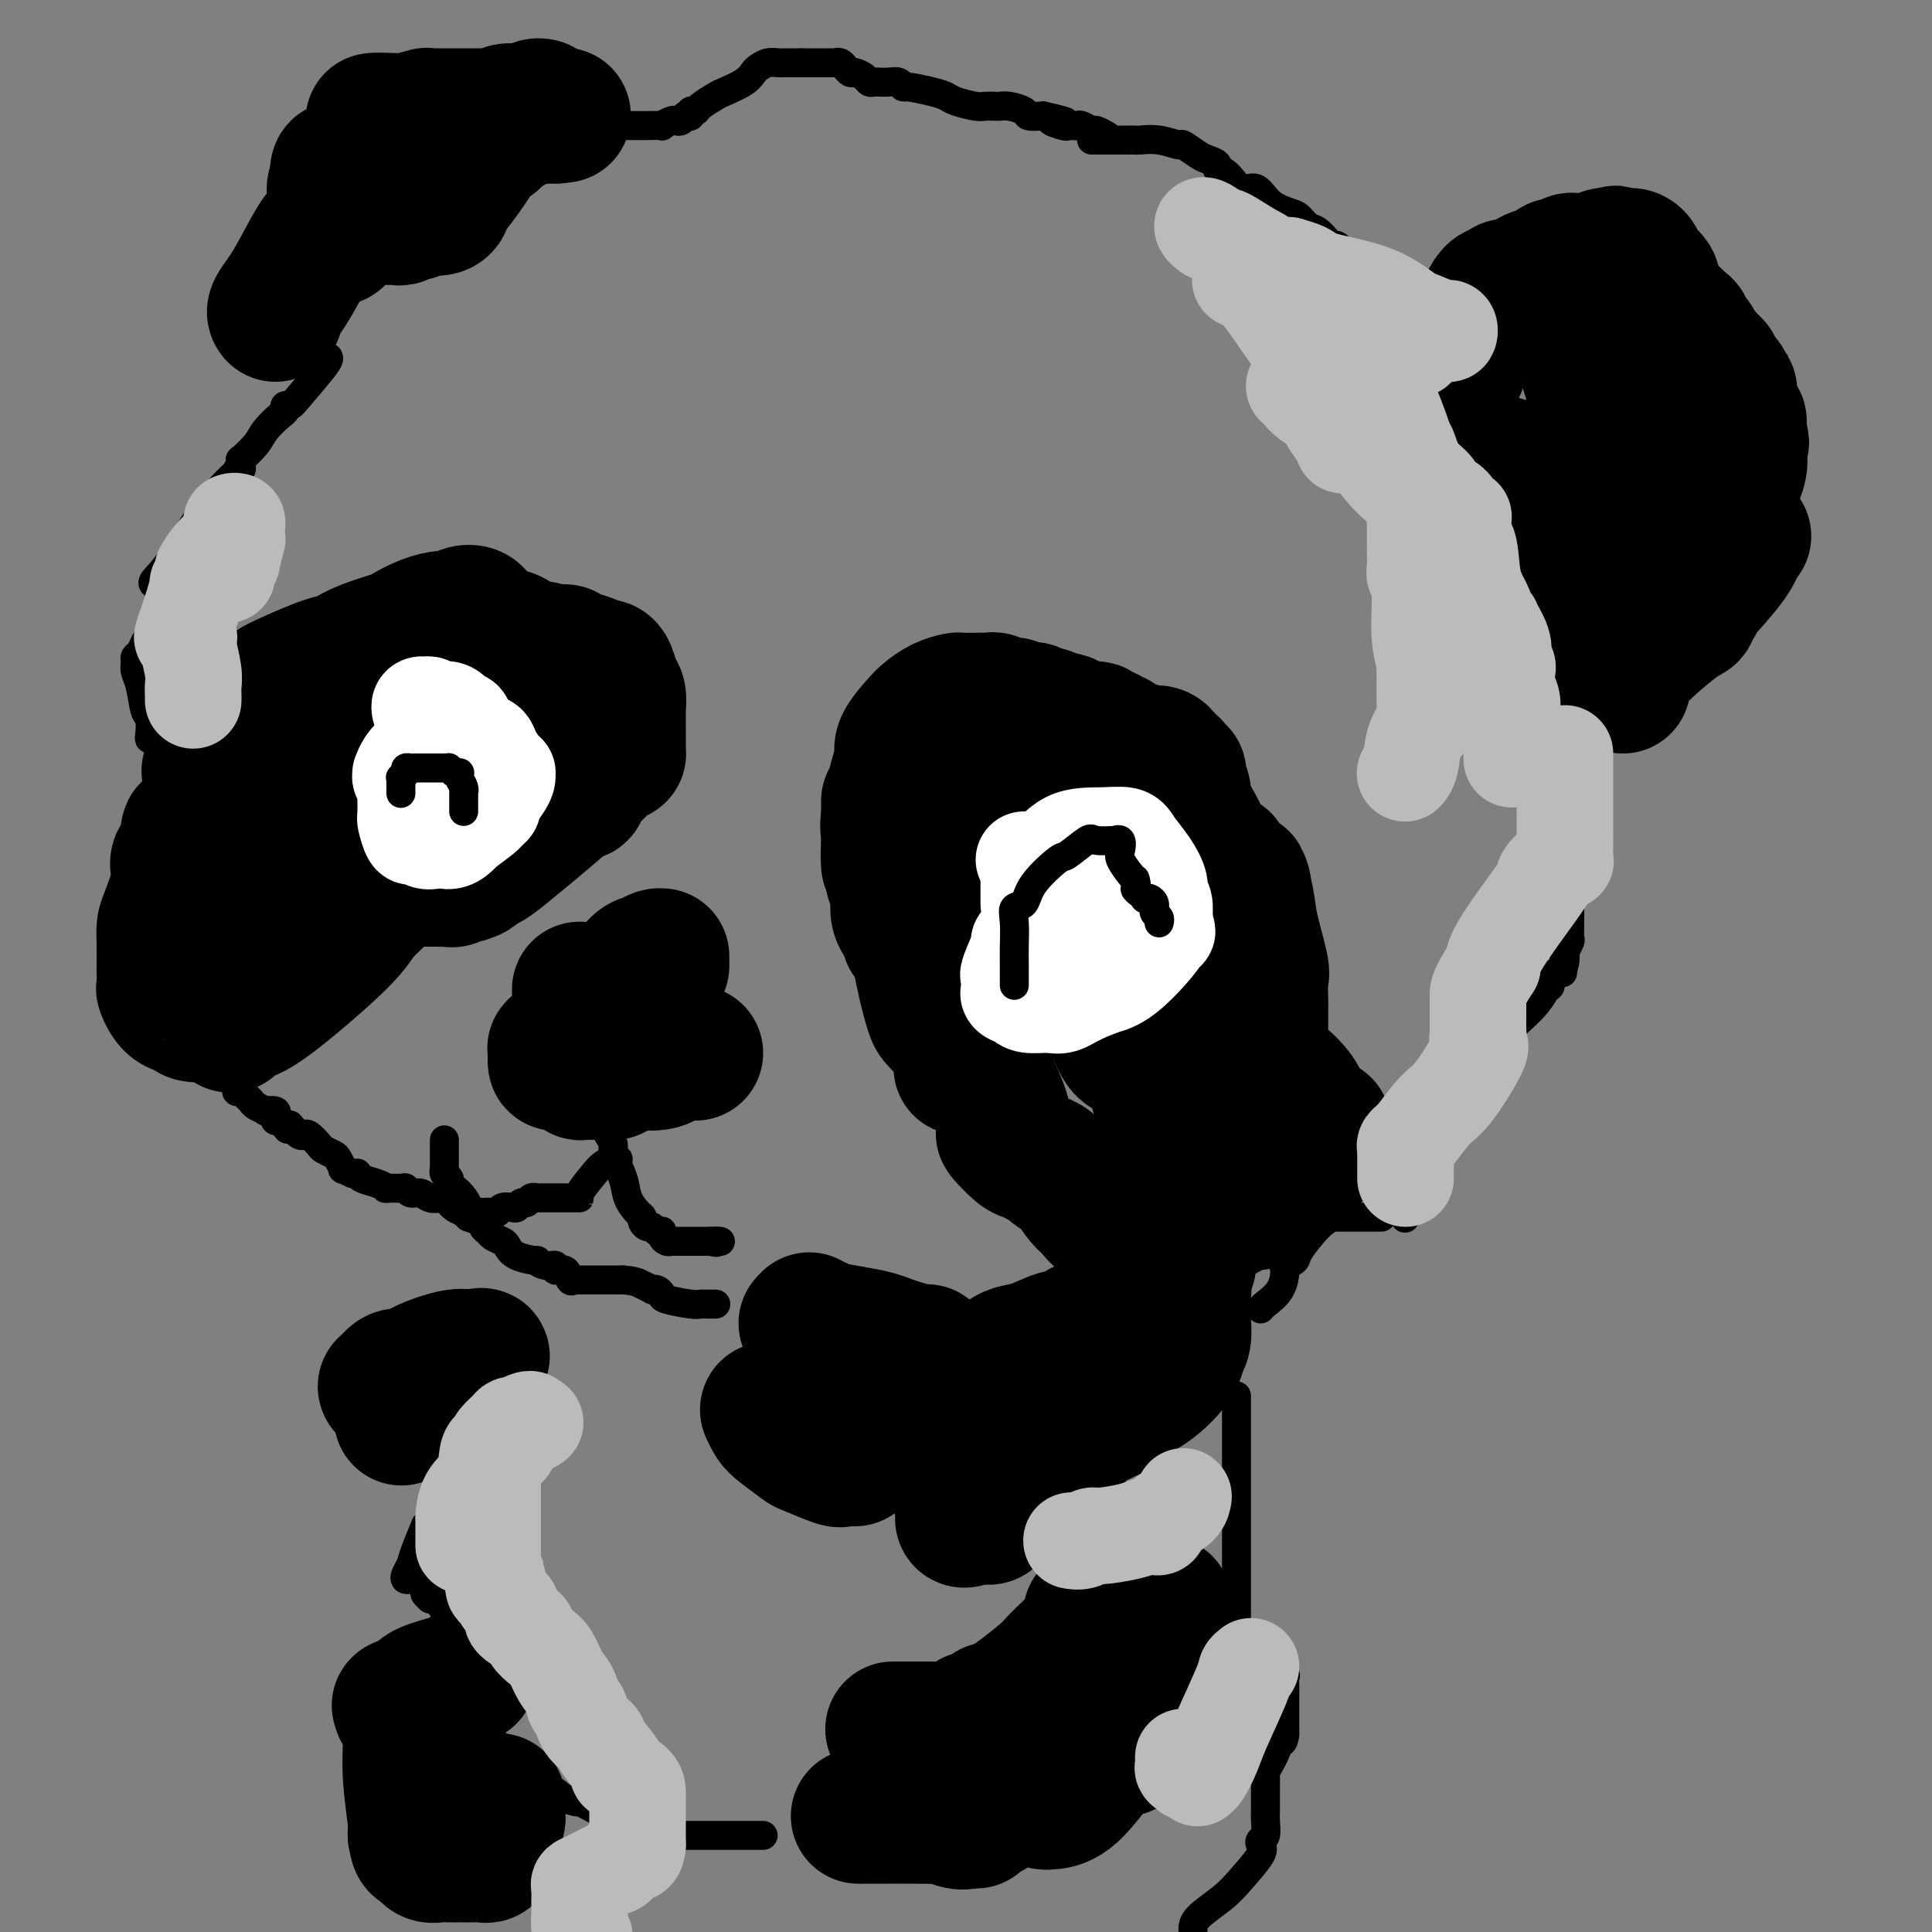 <svg viewBox='0 0 400 400' version='1.1' xmlns='http://www.w3.org/2000/svg' xmlns:xlink='http://www.w3.org/1999/xlink'><rect x="0" y="0" width="400" height="400" fill="#808080" stroke="none"/><g fill='none' stroke='#000000' stroke-width='28' stroke-linecap='round' stroke-linejoin='round'><path d='M306,99c0.129,0.133 0.258,0.267 0,0c-0.258,-0.267 -0.904,-0.933 -1,-1c-0.096,-0.067 0.357,0.466 0,0c-0.357,-0.466 -1.525,-1.932 -2,-3c-0.475,-1.068 -0.257,-1.739 -1,-3c-0.743,-1.261 -2.448,-3.111 -3,-4c-0.552,-0.889 0.048,-0.816 0,-1c-0.048,-0.184 -0.745,-0.624 -1,-1c-0.255,-0.376 -0.068,-0.687 0,-1c0.068,-0.313 0.017,-0.628 0,-1c-0.017,-0.372 -0.001,-0.803 0,-1c0.001,-0.197 -0.015,-0.162 0,0c0.015,0.162 0.061,0.450 0,0c-0.061,-0.450 -0.229,-1.638 0,-2c0.229,-0.362 0.853,0.104 1,0c0.147,-0.104 -0.185,-0.776 0,-1c0.185,-0.224 0.887,0.001 1,0c0.113,-0.001 -0.362,-0.227 0,-1c0.362,-0.773 1.561,-2.094 2,-3c0.439,-0.906 0.118,-1.398 0,-2c-0.118,-0.602 -0.034,-1.315 0,-2c0.034,-0.685 0.017,-1.343 0,-2'/><path d='M302,70c0.862,-2.317 1.016,-0.610 1,0c-0.016,0.610 -0.201,0.121 0,0c0.201,-0.121 0.789,0.125 1,0c0.211,-0.125 0.046,-0.622 0,-1c-0.046,-0.378 0.027,-0.639 0,-1c-0.027,-0.361 -0.153,-0.823 0,-1c0.153,-0.177 0.586,-0.070 1,0c0.414,0.070 0.808,0.104 1,0c0.192,-0.104 0.181,-0.347 0,0c-0.181,0.347 -0.532,1.284 0,0c0.532,-1.284 1.947,-4.787 3,-6c1.053,-1.213 1.745,-0.134 2,0c0.255,0.134 0.073,-0.676 0,-1c-0.073,-0.324 -0.036,-0.162 0,0'/><path d='M311,60c1.523,-1.498 0.832,-0.243 1,0c0.168,0.243 1.197,-0.526 2,-1c0.803,-0.474 1.381,-0.653 2,-1c0.619,-0.347 1.279,-0.864 2,-1c0.721,-0.136 1.503,0.107 2,0c0.497,-0.107 0.708,-0.565 1,-1c0.292,-0.435 0.666,-0.848 1,-1c0.334,-0.152 0.628,-0.045 1,0c0.372,0.045 0.822,0.026 1,0c0.178,-0.026 0.086,-0.060 0,0c-0.086,0.060 -0.165,0.212 0,0c0.165,-0.212 0.574,-0.789 1,-1c0.426,-0.211 0.869,-0.057 1,0c0.131,0.057 -0.049,0.016 0,0c0.049,-0.016 0.328,-0.008 1,0c0.672,0.008 1.738,0.016 2,0c0.262,-0.016 -0.280,-0.056 0,0c0.280,0.056 1.383,0.207 2,0c0.617,-0.207 0.748,-0.774 1,-1c0.252,-0.226 0.626,-0.113 1,0'/><path d='M333,53c3.294,-1.083 0.528,-0.290 0,0c-0.528,0.290 1.182,0.077 2,0c0.818,-0.077 0.745,-0.018 1,0c0.255,0.018 0.838,-0.006 1,0c0.162,0.006 -0.099,0.042 0,0c0.099,-0.042 0.556,-0.162 1,0c0.444,0.162 0.875,0.606 1,1c0.125,0.394 -0.057,0.736 0,1c0.057,0.264 0.354,0.448 1,1c0.646,0.552 1.640,1.470 2,2c0.360,0.530 0.085,0.670 0,1c-0.085,0.330 0.019,0.848 0,1c-0.019,0.152 -0.160,-0.062 0,0c0.160,0.062 0.621,0.399 1,1c0.379,0.601 0.675,1.467 1,2c0.325,0.533 0.678,0.735 1,1c0.322,0.265 0.612,0.595 1,1c0.388,0.405 0.875,0.887 1,1c0.125,0.113 -0.111,-0.141 0,0c0.111,0.141 0.568,0.678 1,1c0.432,0.322 0.837,0.429 1,1c0.163,0.571 0.083,1.606 0,2c-0.083,0.394 -0.168,0.147 0,0c0.168,-0.147 0.588,-0.193 1,0c0.412,0.193 0.815,0.626 1,1c0.185,0.374 0.153,0.688 0,1c-0.153,0.312 -0.426,0.623 0,1c0.426,0.377 1.550,0.822 2,1c0.450,0.178 0.225,0.089 0,0'/><path d='M353,74c2.178,3.107 0.622,0.875 0,0c-0.622,-0.875 -0.310,-0.393 0,0c0.310,0.393 0.618,0.696 1,1c0.382,0.304 0.837,0.607 1,1c0.163,0.393 0.033,0.875 0,1c-0.033,0.125 0.030,-0.107 0,0c-0.030,0.107 -0.153,0.554 0,1c0.153,0.446 0.581,0.891 1,1c0.419,0.109 0.830,-0.116 1,0c0.170,0.116 0.098,0.574 0,1c-0.098,0.426 -0.223,0.819 0,1c0.223,0.181 0.795,0.151 1,0c0.205,-0.151 0.045,-0.424 0,0c-0.045,0.424 0.026,1.543 0,2c-0.026,0.457 -0.151,0.250 0,1c0.151,0.750 0.576,2.455 1,3c0.424,0.545 0.846,-0.070 1,0c0.154,0.070 0.042,0.827 0,1c-0.042,0.173 -0.012,-0.236 0,0c0.012,0.236 0.006,1.118 0,2'/><path d='M360,90c1.084,2.655 0.292,1.292 0,1c-0.292,-0.292 -0.086,0.486 0,1c0.086,0.514 0.051,0.764 0,1c-0.051,0.236 -0.118,0.459 0,1c0.118,0.541 0.421,1.401 0,3c-0.421,1.599 -1.567,3.937 -2,5c-0.433,1.063 -0.153,0.852 0,1c0.153,0.148 0.180,0.656 0,1c-0.180,0.344 -0.567,0.523 -1,1c-0.433,0.477 -0.911,1.253 -1,2c-0.089,0.747 0.212,1.465 0,2c-0.212,0.535 -0.936,0.888 -1,1c-0.064,0.112 0.533,-0.016 0,1c-0.533,1.016 -2.196,3.178 -3,5c-0.804,1.822 -0.750,3.304 -1,4c-0.250,0.696 -0.803,0.605 -1,1c-0.197,0.395 -0.038,1.277 0,2c0.038,0.723 -0.046,1.288 0,2c0.046,0.712 0.223,1.573 0,2c-0.223,0.427 -0.844,0.421 -3,2c-2.156,1.579 -5.846,4.743 -8,7c-2.154,2.257 -2.772,3.608 -3,4c-0.228,0.392 -0.065,-0.174 0,0c0.065,0.174 0.033,1.087 0,2'/><path d='M313,111c0.000,0.000 0.100,0.100 0.1,0.1'/><path d='M311,96c0.000,-0.005 0.000,-0.009 0,0c-0.000,0.009 -0.000,0.033 0,0c0.000,-0.033 0.000,-0.121 0,0c-0.000,0.121 -0.001,0.451 0,1c0.001,0.549 0.004,1.315 0,2c-0.004,0.685 -0.016,1.288 0,2c0.016,0.712 0.061,1.535 0,2c-0.061,0.465 -0.227,0.574 0,1c0.227,0.426 0.846,1.168 1,2c0.154,0.832 -0.158,1.754 0,2c0.158,0.246 0.785,-0.183 1,0c0.215,0.183 0.016,0.977 0,1c-0.016,0.023 0.149,-0.725 0,-1c-0.149,-0.275 -0.614,-0.079 -1,0c-0.386,0.079 -0.693,0.039 -1,0'/><path d='M311,108c0.008,1.646 0.026,-0.238 -1,-2c-1.026,-1.762 -3.098,-3.400 -4,-4c-0.902,-0.600 -0.634,-0.161 -1,-1c-0.366,-0.839 -1.367,-2.958 -2,-4c-0.633,-1.042 -0.897,-1.009 -1,-1c-0.103,0.009 -0.045,-0.006 0,0c0.045,0.006 0.076,0.035 0,0c-0.076,-0.035 -0.260,-0.132 0,0c0.260,0.132 0.963,0.494 1,1c0.037,0.506 -0.592,1.155 0,2c0.592,0.845 2.406,1.886 3,3c0.594,1.114 -0.033,2.303 0,3c0.033,0.697 0.727,0.904 1,1c0.273,0.096 0.124,0.081 0,0c-0.124,-0.081 -0.223,-0.228 0,0c0.223,0.228 0.767,0.832 1,1c0.233,0.168 0.154,-0.099 0,0c-0.154,0.099 -0.383,0.563 0,1c0.383,0.437 1.378,0.849 2,1c0.622,0.151 0.871,0.043 1,0c0.129,-0.043 0.138,-0.022 0,0c-0.138,0.022 -0.422,0.044 0,0c0.422,-0.044 1.549,-0.156 2,0c0.451,0.156 0.225,0.578 0,1'/><path d='M313,110c1.789,2.012 1.263,0.543 1,0c-0.263,-0.543 -0.263,-0.160 0,0c0.263,0.160 0.788,0.095 1,0c0.212,-0.095 0.112,-0.222 0,0c-0.112,0.222 -0.237,0.791 0,1c0.237,0.209 0.837,0.056 1,0c0.163,-0.056 -0.111,-0.015 0,0c0.111,0.015 0.607,0.004 1,0c0.393,-0.004 0.681,0.000 1,0c0.319,-0.000 0.668,-0.004 1,0c0.332,0.004 0.648,0.016 1,0c0.352,-0.016 0.740,-0.061 1,0c0.260,0.061 0.393,0.227 1,0c0.607,-0.227 1.690,-0.846 2,-1c0.310,-0.154 -0.153,0.156 0,0c0.153,-0.156 0.921,-0.778 1,-1c0.079,-0.222 -0.531,-0.045 0,0c0.531,0.045 2.201,-0.044 3,0c0.799,0.044 0.725,0.219 1,0c0.275,-0.219 0.897,-0.832 1,-1c0.103,-0.168 -0.313,0.110 0,0c0.313,-0.110 1.353,-0.606 2,-1c0.647,-0.394 0.899,-0.684 1,-1c0.101,-0.316 0.050,-0.658 0,-1'/><path d='M333,105c1.706,-0.926 0.470,-0.242 0,0c-0.470,0.242 -0.175,0.041 0,0c0.175,-0.041 0.229,0.076 0,0c-0.229,-0.076 -0.740,-0.345 0,-2c0.740,-1.655 2.732,-4.695 4,-7c1.268,-2.305 1.812,-3.876 2,-5c0.188,-1.124 0.019,-1.802 0,-2c-0.019,-0.198 0.111,0.084 0,0c-0.111,-0.084 -0.465,-0.534 -1,-1c-0.535,-0.466 -1.253,-0.948 -2,-1c-0.747,-0.052 -1.525,0.327 -2,0c-0.475,-0.327 -0.649,-1.359 -1,-2c-0.351,-0.641 -0.879,-0.890 -1,-1c-0.121,-0.110 0.165,-0.082 0,0c-0.165,0.082 -0.780,0.216 -1,0c-0.220,-0.216 -0.045,-0.782 0,-1c0.045,-0.218 -0.041,-0.088 0,0c0.041,0.088 0.207,0.135 0,0c-0.207,-0.135 -0.788,-0.453 -1,-1c-0.212,-0.547 -0.057,-1.322 0,-2c0.057,-0.678 0.015,-1.260 0,-2c-0.015,-0.740 -0.004,-1.640 0,-2c0.004,-0.360 0.002,-0.180 0,0'/><path d='M330,76c-0.231,-0.985 -0.808,-0.446 -1,0c-0.192,0.446 -0.000,0.800 0,1c0.000,0.200 -0.192,0.246 0,0c0.192,-0.246 0.769,-0.785 1,-1c0.231,-0.215 0.115,-0.108 0,0'/><path d='M312,116c0.022,0.446 0.045,0.893 0,1c-0.045,0.107 -0.157,-0.125 0,0c0.157,0.125 0.582,0.608 1,1c0.418,0.392 0.830,0.693 1,1c0.170,0.307 0.099,0.621 0,1c-0.099,0.379 -0.224,0.823 0,1c0.224,0.177 0.798,0.088 1,0c0.202,-0.088 0.033,-0.175 0,0c-0.033,0.175 0.070,0.611 0,1c-0.070,0.389 -0.313,0.730 0,1c0.313,0.270 1.181,0.469 2,1c0.819,0.531 1.590,1.395 2,2c0.410,0.605 0.459,0.950 1,1c0.541,0.050 1.575,-0.197 3,0c1.425,0.197 3.243,0.837 4,1c0.757,0.163 0.455,-0.153 1,0c0.545,0.153 1.939,0.773 3,1c1.061,0.227 1.790,0.061 2,0c0.210,-0.061 -0.097,-0.016 0,0c0.097,0.016 0.599,0.005 1,0c0.401,-0.005 0.700,-0.002 1,0'/><path d='M335,129c2.548,0.464 0.916,0.124 1,0c0.084,-0.124 1.882,-0.034 3,0c1.118,0.034 1.556,0.010 2,0c0.444,-0.010 0.892,-0.007 1,0c0.108,0.007 -0.126,0.017 0,0c0.126,-0.017 0.612,-0.061 1,0c0.388,0.061 0.677,0.227 1,0c0.323,-0.227 0.678,-0.846 1,-1c0.322,-0.154 0.610,0.157 1,0c0.390,-0.157 0.883,-0.782 1,-1c0.117,-0.218 -0.140,-0.031 0,0c0.140,0.031 0.678,-0.096 1,0c0.322,0.096 0.426,0.414 1,0c0.574,-0.414 1.616,-1.559 2,-2c0.384,-0.441 0.110,-0.179 0,0c-0.110,0.179 -0.055,0.276 0,0c0.055,-0.276 0.109,-0.925 0,-1c-0.109,-0.075 -0.383,0.425 1,-1c1.383,-1.425 4.422,-4.774 6,-7c1.578,-2.226 1.694,-3.330 2,-4c0.306,-0.670 0.802,-0.906 1,-1c0.198,-0.094 0.099,-0.047 0,0'/><path d='M57,65c-0.012,-0.013 -0.024,-0.026 0,0c0.024,0.026 0.083,0.090 0,0c-0.083,-0.090 -0.307,-0.336 0,-1c0.307,-0.664 1.144,-1.748 2,-3c0.856,-1.252 1.732,-2.672 3,-5c1.268,-2.328 2.930,-5.563 4,-7c1.070,-1.437 1.548,-1.075 2,-1c0.452,0.075 0.877,-0.136 1,0c0.123,0.136 -0.055,0.618 0,1c0.055,0.382 0.345,0.662 1,0c0.655,-0.662 1.675,-2.267 3,-4c1.325,-1.733 2.954,-3.595 5,-6c2.046,-2.405 4.510,-5.352 6,-7c1.490,-1.648 2.008,-1.996 2,-2c-0.008,-0.004 -0.541,0.336 0,0c0.541,-0.336 2.155,-1.348 3,-2c0.845,-0.652 0.920,-0.945 1,-1c0.080,-0.055 0.166,0.127 1,0c0.834,-0.127 2.417,-0.564 4,-1'/><path d='M95,26c4.705,-3.551 1.967,-0.927 2,0c0.033,0.927 2.839,0.157 4,0c1.161,-0.157 0.679,0.298 1,0c0.321,-0.298 1.444,-1.347 2,-2c0.556,-0.653 0.544,-0.908 1,-1c0.456,-0.092 1.380,-0.021 2,0c0.620,0.021 0.936,-0.008 1,0c0.064,0.008 -0.123,0.055 0,0c0.123,-0.055 0.555,-0.211 1,0c0.445,0.211 0.903,0.789 1,1c0.097,0.211 -0.167,0.057 0,0c0.167,-0.057 0.764,-0.015 1,0c0.236,0.015 0.109,0.004 0,0c-0.109,-0.004 -0.201,-0.001 0,0c0.201,0.001 0.695,0.000 1,0c0.305,-0.000 0.422,-0.000 1,0c0.578,0.000 1.617,0.000 2,0c0.383,-0.000 0.109,-0.000 0,0c-0.109,0.000 -0.055,0.000 0,0'/><path d='M115,24c3.111,-0.309 0.890,-0.083 0,0c-0.890,0.083 -0.447,0.022 -1,0c-0.553,-0.022 -2.100,-0.006 -3,0c-0.900,0.006 -1.153,0.002 -2,0c-0.847,-0.002 -2.289,-0.000 -3,0c-0.711,0.000 -0.690,0.000 -1,0c-0.310,-0.000 -0.950,-0.000 -1,0c-0.050,0.000 0.492,0.000 0,0c-0.492,-0.000 -2.016,-0.000 -3,0c-0.984,0.000 -1.427,0.000 -3,0c-1.573,-0.000 -4.274,-0.001 -6,0c-1.726,0.001 -2.476,0.004 -3,0c-0.524,-0.004 -0.822,-0.015 -1,0c-0.178,0.015 -0.236,0.057 0,0c0.236,-0.057 0.764,-0.211 0,0c-0.764,0.211 -2.821,0.788 -4,1c-1.179,0.212 -1.480,0.061 -2,0c-0.520,-0.061 -1.260,-0.030 -2,0'/><path d='M80,25c-5.407,0.066 -1.423,-0.269 0,0c1.423,0.269 0.287,1.142 0,1c-0.287,-0.142 0.277,-1.301 -1,0c-1.277,1.301 -4.394,5.060 -6,7c-1.606,1.940 -1.702,2.061 -2,2c-0.298,-0.061 -0.800,-0.303 -1,0c-0.200,0.303 -0.100,1.152 0,2'/><path d='M70,37c-1.546,2.642 -0.410,3.248 0,4c0.410,0.752 0.096,1.652 0,2c-0.096,0.348 0.026,0.145 0,0c-0.026,-0.145 -0.200,-0.231 0,0c0.200,0.231 0.776,0.780 1,1c0.224,0.220 0.098,0.112 0,0c-0.098,-0.112 -0.167,-0.226 0,0c0.167,0.226 0.571,0.793 1,1c0.429,0.207 0.885,0.056 1,0c0.115,-0.056 -0.110,-0.016 0,0c0.110,0.016 0.555,0.008 1,0'/><path d='M74,45c0.880,1.238 1.079,0.332 1,0c-0.079,-0.332 -0.438,-0.089 0,0c0.438,0.089 1.673,0.024 2,0c0.327,-0.024 -0.253,-0.006 0,0c0.253,0.006 1.339,0.002 2,0c0.661,-0.002 0.898,-0.001 1,0c0.102,0.001 0.070,0.001 0,0c-0.070,-0.001 -0.177,-0.004 0,0c0.177,0.004 0.639,0.015 1,0c0.361,-0.015 0.621,-0.057 1,0c0.379,0.057 0.876,0.212 1,0c0.124,-0.212 -0.125,-0.793 0,-1c0.125,-0.207 0.626,-0.041 1,0c0.374,0.041 0.623,-0.042 1,0c0.377,0.042 0.882,0.208 1,0c0.118,-0.208 -0.150,-0.792 0,-1c0.150,-0.208 0.719,-0.040 1,0c0.281,0.040 0.273,-0.047 1,0c0.727,0.047 2.188,0.228 3,0c0.812,-0.228 0.974,-0.863 1,-1c0.026,-0.137 -0.085,0.226 0,0c0.085,-0.226 0.366,-1.041 1,-2c0.634,-0.959 1.620,-2.064 3,-4c1.380,-1.936 3.153,-4.705 4,-6c0.847,-1.295 0.766,-1.118 1,-1c0.234,0.118 0.781,0.177 1,0c0.219,-0.177 0.109,-0.588 0,-1'/><path d='M102,28c2.498,-2.652 3.244,-1.782 4,-2c0.756,-0.218 1.522,-1.525 2,-2c0.478,-0.475 0.667,-0.117 1,0c0.333,0.117 0.811,-0.007 1,0c0.189,0.007 0.089,0.146 0,0c-0.089,-0.146 -0.168,-0.575 0,-1c0.168,-0.425 0.584,-0.845 1,-1c0.416,-0.155 0.833,-0.044 1,0c0.167,0.044 0.083,0.022 0,0'/></g>
<g fill='none' stroke='#000000' stroke-width='6' stroke-linecap='round' stroke-linejoin='round'><path d='M128,26c-0.058,0.000 -0.116,0.000 0,0c0.116,-0.000 0.407,-0.000 1,0c0.593,0.000 1.488,0.001 2,0c0.512,-0.001 0.641,-0.004 1,0c0.359,0.004 0.947,0.015 2,0c1.053,-0.015 2.572,-0.056 3,0c0.428,0.056 -0.235,0.207 0,0c0.235,-0.207 1.368,-0.774 2,-1c0.632,-0.226 0.762,-0.112 1,0c0.238,0.112 0.585,0.222 1,0c0.415,-0.222 0.899,-0.777 1,-1c0.101,-0.223 -0.182,-0.114 0,0c0.182,0.114 0.830,0.234 1,0c0.170,-0.234 -0.136,-0.821 0,-1c0.136,-0.179 0.715,0.052 1,0c0.285,-0.052 0.276,-0.385 1,-1c0.724,-0.615 2.182,-1.513 3,-2c0.818,-0.487 0.995,-0.565 2,-1c1.005,-0.435 2.836,-1.227 4,-2c1.164,-0.773 1.659,-1.528 2,-2c0.341,-0.472 0.528,-0.662 1,-1c0.472,-0.338 1.229,-0.822 2,-1c0.771,-0.178 1.557,-0.048 2,0c0.443,0.048 0.542,0.013 1,0c0.458,-0.013 1.274,-0.004 2,0c0.726,0.004 1.363,0.002 2,0'/><path d='M166,13c1.582,-0.000 2.035,-0.000 2,0c-0.035,0.000 -0.560,0.000 0,0c0.560,-0.000 2.205,-0.001 3,0c0.795,0.001 0.739,0.004 1,0c0.261,-0.004 0.840,-0.016 1,0c0.160,0.016 -0.097,0.061 0,0c0.097,-0.061 0.550,-0.227 1,0c0.450,0.227 0.898,0.848 1,1c0.102,0.152 -0.141,-0.166 0,0c0.141,0.166 0.667,0.815 1,1c0.333,0.185 0.472,-0.094 1,0c0.528,0.094 1.446,0.561 2,1c0.554,0.439 0.743,0.850 1,1c0.257,0.150 0.583,0.039 1,0c0.417,-0.039 0.925,-0.006 1,0c0.075,0.006 -0.282,-0.013 0,0c0.282,0.013 1.202,0.059 2,0c0.798,-0.059 1.474,-0.223 2,0c0.526,0.223 0.901,0.833 1,1c0.099,0.167 -0.079,-0.109 1,0c1.079,0.109 3.415,0.604 5,1c1.585,0.396 2.417,0.695 3,1c0.583,0.305 0.915,0.618 2,1c1.085,0.382 2.922,0.834 4,1c1.078,0.166 1.396,0.047 2,0c0.604,-0.047 1.494,-0.023 2,0c0.506,0.023 0.627,0.045 1,0c0.373,-0.045 0.997,-0.156 2,0c1.003,0.156 2.385,0.581 3,1c0.615,0.419 0.461,0.834 1,1c0.539,0.166 1.769,0.083 3,0'/><path d='M216,24c8.080,1.868 3.278,1.037 2,1c-1.278,-0.037 0.966,0.721 2,1c1.034,0.279 0.859,0.079 1,0c0.141,-0.079 0.600,-0.036 1,0c0.400,0.036 0.742,0.066 1,0c0.258,-0.066 0.433,-0.228 1,0c0.567,0.228 1.525,0.846 2,1c0.475,0.154 0.468,-0.154 1,0c0.532,0.154 1.605,0.772 2,1c0.395,0.228 0.113,0.065 0,0c-0.113,-0.065 -0.056,-0.033 0,0'/><path d='M226,29c0.260,0.000 0.520,0.000 1,0c0.480,-0.000 1.180,-0.000 2,0c0.820,0.000 1.762,0.000 2,0c0.238,-0.000 -0.226,-0.001 0,0c0.226,0.001 1.143,0.005 2,0c0.857,-0.005 1.652,-0.017 2,0c0.348,0.017 0.247,0.064 1,0c0.753,-0.064 2.361,-0.238 4,0c1.639,0.238 3.309,0.890 4,1c0.691,0.110 0.404,-0.321 1,0c0.596,0.321 2.074,1.393 3,2c0.926,0.607 1.301,0.749 2,1c0.699,0.251 1.724,0.611 2,1c0.276,0.389 -0.195,0.807 0,1c0.195,0.193 1.057,0.160 2,1c0.943,0.840 1.968,2.553 3,3c1.032,0.447 2.073,-0.370 3,0c0.927,0.370 1.742,1.928 3,3c1.258,1.072 2.961,1.659 4,2c1.039,0.341 1.415,0.438 2,1c0.585,0.562 1.380,1.590 2,2c0.620,0.410 1.064,0.202 2,1c0.936,0.798 2.364,2.603 3,3c0.636,0.397 0.480,-0.615 1,0c0.520,0.615 1.717,2.858 3,5c1.283,2.142 2.652,4.183 4,7c1.348,2.817 2.674,6.408 4,10'/><path d='M288,73c2.034,3.812 1.120,2.342 1,3c-0.120,0.658 0.556,3.444 1,5c0.444,1.556 0.658,1.880 1,2c0.342,0.120 0.812,0.034 1,0c0.188,-0.034 0.094,-0.017 0,0'/><path d='M329,151c0.000,0.310 0.000,0.621 0,1c-0.000,0.379 -0.000,0.827 0,1c0.000,0.173 0.000,0.071 0,0c-0.000,-0.071 -0.000,-0.110 0,1c0.000,1.110 0.001,3.369 0,4c-0.001,0.631 -0.004,-0.365 0,0c0.004,0.365 0.016,2.091 0,3c-0.016,0.909 -0.060,1.000 0,1c0.060,-0.000 0.224,-0.092 0,0c-0.224,0.092 -0.834,0.367 -1,1c-0.166,0.633 0.113,1.623 0,4c-0.113,2.377 -0.619,6.142 -1,8c-0.381,1.858 -0.638,1.810 -1,3c-0.362,1.190 -0.829,3.620 -1,5c-0.171,1.380 -0.046,1.712 0,2c0.046,0.288 0.013,0.534 0,1c-0.013,0.466 -0.007,1.152 0,2c0.007,0.848 0.016,1.859 0,3c-0.016,1.141 -0.057,2.411 0,3c0.057,0.589 0.211,0.498 0,1c-0.211,0.502 -0.789,1.599 -1,2c-0.211,0.401 -0.057,0.108 0,0c0.057,-0.108 0.016,-0.031 0,0c-0.016,0.031 -0.008,0.015 0,0'/><path d='M324,197c-0.833,7.667 -0.417,3.833 0,0'/><path d='M324,197c0.051,0.634 0.102,1.267 0,2c-0.102,0.733 -0.357,1.564 -1,2c-0.643,0.436 -1.674,0.477 -2,1c-0.326,0.523 0.053,1.528 0,2c-0.053,0.472 -0.539,0.411 -1,1c-0.461,0.589 -0.898,1.828 -3,4c-2.102,2.172 -5.870,5.278 -10,10c-4.130,4.722 -8.623,11.059 -11,14c-2.377,2.941 -2.637,2.485 -3,3c-0.363,0.515 -0.829,2.000 -1,3c-0.171,1.000 -0.046,1.515 0,2c0.046,0.485 0.012,0.941 0,1c-0.012,0.059 -0.004,-0.278 0,0c0.004,0.278 0.002,1.173 0,2c-0.002,0.827 -0.004,1.588 0,2c0.004,0.412 0.015,0.475 0,1c-0.015,0.525 -0.056,1.512 0,2c0.056,0.488 0.207,0.478 0,1c-0.207,0.522 -0.774,1.578 -1,2c-0.226,0.422 -0.113,0.211 0,0'/><path d='M286,252c-0.278,0.000 -0.557,0.000 -1,0c-0.443,-0.000 -1.051,-0.000 -1,0c0.051,0.000 0.761,0.000 0,0c-0.761,-0.000 -2.992,-0.000 -4,0c-1.008,0.000 -0.791,0.000 -1,0c-0.209,-0.000 -0.842,-0.001 -1,0c-0.158,0.001 0.161,0.003 0,0c-0.161,-0.003 -0.800,-0.012 -1,0c-0.200,0.012 0.039,0.044 0,0c-0.039,-0.044 -0.358,-0.166 -1,0c-0.642,0.166 -1.608,0.619 -3,2c-1.392,1.381 -3.211,3.689 -4,5c-0.789,1.311 -0.547,1.626 -1,2c-0.453,0.374 -1.599,0.808 -2,1c-0.401,0.192 -0.055,0.143 0,1c0.055,0.857 -0.181,2.622 -1,4c-0.819,1.378 -2.219,2.369 -3,3c-0.781,0.631 -0.941,0.901 -1,1c-0.059,0.099 -0.017,0.028 0,0c0.017,-0.028 0.008,-0.014 0,0'/><path d='M68,74c0.091,0.228 0.182,0.457 -1,2c-1.182,1.543 -3.638,4.401 -5,6c-1.362,1.599 -1.629,1.940 -2,2c-0.371,0.060 -0.846,-0.162 -1,0c-0.154,0.162 0.014,0.706 0,1c-0.014,0.294 -0.210,0.337 -1,1c-0.790,0.663 -2.173,1.946 -3,3c-0.827,1.054 -1.098,1.881 -2,3c-0.902,1.119 -2.435,2.532 -3,3c-0.565,0.468 -0.161,-0.009 0,0c0.161,0.009 0.081,0.505 0,1'/><path d='M50,96c-2.533,3.440 0.133,1.041 0,1c-0.133,-0.041 -3.065,2.276 -6,6c-2.935,3.724 -5.873,8.854 -8,12c-2.127,3.146 -3.441,4.307 -4,5c-0.559,0.693 -0.361,0.918 0,1c0.361,0.082 0.884,0.022 1,0c0.116,-0.022 -0.176,-0.005 0,0c0.176,0.005 0.818,-0.000 1,0c0.182,0.000 -0.098,0.007 0,0c0.098,-0.007 0.572,-0.027 0,2c-0.572,2.027 -2.192,6.100 -3,8c-0.808,1.900 -0.806,1.625 -1,2c-0.194,0.375 -0.585,1.399 -1,2c-0.415,0.601 -0.855,0.777 -1,1c-0.145,0.223 0.003,0.491 0,1c-0.003,0.509 -0.158,1.257 0,2c0.158,0.743 0.630,1.481 1,3c0.370,1.519 0.638,3.818 1,5c0.362,1.182 0.819,1.245 1,2c0.181,0.755 0.086,2.201 0,3c-0.086,0.799 -0.164,0.952 0,1c0.164,0.048 0.570,-0.008 1,0c0.430,0.008 0.885,0.079 1,0c0.115,-0.079 -0.110,-0.308 0,0c0.110,0.308 0.555,1.154 1,2'/><path d='M34,155c1.155,3.126 1.041,2.942 1,3c-0.041,0.058 -0.011,0.359 0,1c0.011,0.641 0.003,1.622 0,2c-0.003,0.378 -0.001,0.153 0,0c0.001,-0.153 0.000,-0.234 0,1c-0.000,1.234 -0.000,3.783 0,5c0.000,1.217 0.000,1.103 0,2c-0.000,0.897 -0.000,2.807 0,4c0.000,1.193 0.000,1.670 0,2c-0.000,0.330 -0.000,0.512 0,1c0.000,0.488 0.000,1.280 0,2c-0.000,0.720 -0.000,1.366 0,2c0.000,0.634 0.000,1.254 0,2c-0.000,0.746 -0.000,1.617 0,2c0.000,0.383 0.000,0.276 0,1c-0.000,0.724 -0.000,2.278 0,3c0.000,0.722 0.000,0.612 0,1c-0.000,0.388 -0.000,1.272 0,2c0.000,0.728 0.000,1.298 0,2c-0.000,0.702 -0.000,1.536 0,2c0.000,0.464 0.000,0.557 0,1c-0.000,0.443 -0.000,1.235 0,2c0.000,0.765 0.000,1.504 0,2c-0.000,0.496 -0.000,0.748 0,1'/><path d='M36,206c-0.175,-0.219 -0.350,-0.438 0,0c0.350,0.438 1.225,1.532 2,2c0.775,0.468 1.451,0.311 2,1c0.549,0.689 0.970,2.226 1,3c0.030,0.774 -0.333,0.786 0,1c0.333,0.214 1.360,0.630 2,1c0.640,0.370 0.891,0.692 1,1c0.109,0.308 0.076,0.601 0,1c-0.076,0.399 -0.193,0.904 0,1c0.193,0.096 0.697,-0.216 1,0c0.303,0.216 0.406,0.962 1,2c0.594,1.038 1.680,2.369 2,3c0.320,0.631 -0.124,0.562 0,1c0.124,0.438 0.817,1.385 1,2c0.183,0.615 -0.144,0.900 0,1c0.144,0.100 0.760,0.016 1,0c0.240,-0.016 0.104,0.037 0,0c-0.104,-0.037 -0.178,-0.164 0,0c0.178,0.164 0.606,0.618 1,1c0.394,0.382 0.754,0.690 1,1c0.246,0.310 0.378,0.622 1,1c0.622,0.378 1.735,0.823 2,1c0.265,0.177 -0.319,0.086 0,0c0.319,-0.086 1.539,-0.167 2,0c0.461,0.167 0.163,0.584 0,1c-0.163,0.416 -0.189,0.833 0,1c0.189,0.167 0.595,0.083 1,0'/><path d='M58,232c3.360,3.962 0.760,0.868 0,0c-0.760,-0.868 0.321,0.489 1,1c0.679,0.511 0.956,0.176 1,0c0.044,-0.176 -0.144,-0.193 0,0c0.144,0.193 0.620,0.594 1,1c0.380,0.406 0.664,0.815 1,1c0.336,0.185 0.724,0.144 1,0c0.276,-0.144 0.441,-0.391 1,0c0.559,0.391 1.513,1.419 2,2c0.487,0.581 0.507,0.715 1,1c0.493,0.285 1.459,0.721 2,1c0.541,0.279 0.657,0.401 1,1c0.343,0.599 0.915,1.676 1,2c0.085,0.324 -0.316,-0.106 0,0c0.316,0.106 1.348,0.749 2,1c0.652,0.251 0.925,0.109 1,0c0.075,-0.109 -0.049,-0.187 0,0c0.049,0.187 0.272,0.639 1,1c0.728,0.361 1.960,0.632 3,1c1.040,0.368 1.889,0.835 2,1c0.111,0.165 -0.514,0.029 0,0c0.514,-0.029 2.168,0.048 3,0c0.832,-0.048 0.843,-0.223 1,0c0.157,0.223 0.461,0.842 1,1c0.539,0.158 1.313,-0.147 2,0c0.687,0.147 1.287,0.746 2,1c0.713,0.254 1.539,0.162 2,0c0.461,-0.162 0.557,-0.394 1,0c0.443,0.394 1.235,1.414 2,2c0.765,0.586 1.504,0.739 2,1c0.496,0.261 0.748,0.631 1,1'/><path d='M97,252c4.201,1.576 1.702,0.516 1,0c-0.702,-0.516 0.393,-0.489 1,0c0.607,0.489 0.726,1.439 1,2c0.274,0.561 0.704,0.731 1,1c0.296,0.269 0.459,0.636 1,1c0.541,0.364 1.460,0.723 2,1c0.540,0.277 0.700,0.471 1,1c0.300,0.529 0.740,1.395 2,2c1.260,0.605 3.341,0.951 4,1c0.659,0.049 -0.104,-0.199 0,0c0.104,0.199 1.075,0.846 2,1c0.925,0.154 1.806,-0.183 2,0c0.194,0.183 -0.298,0.886 0,1c0.298,0.114 1.385,-0.362 2,0c0.615,0.362 0.756,1.561 1,2c0.244,0.439 0.589,0.118 1,0c0.411,-0.118 0.886,-0.032 1,0c0.114,0.032 -0.135,0.008 0,0c0.135,-0.008 0.652,-0.002 1,0c0.348,0.002 0.527,0.001 1,0c0.473,-0.001 1.240,-0.000 2,0c0.760,0.000 1.513,0.000 2,0c0.487,-0.000 0.708,-0.000 1,0c0.292,0.000 0.655,0.000 1,0c0.345,-0.000 0.673,-0.000 1,0'/><path d='M129,265c2.483,0.167 3.191,0.584 4,1c0.809,0.416 1.719,0.832 2,1c0.281,0.168 -0.065,0.087 0,0c0.065,-0.087 0.543,-0.181 1,0c0.457,0.181 0.895,0.637 1,1c0.105,0.363 -0.122,0.633 1,1c1.122,0.367 3.593,0.830 5,1c1.407,0.170 1.748,0.045 2,0c0.252,-0.045 0.414,-0.012 1,0c0.586,0.012 1.596,0.003 2,0c0.404,-0.003 0.202,-0.002 0,0'/><path d='M256,289c0.000,0.915 0.000,1.829 0,3c0.000,1.171 0.000,2.598 0,4c0.000,1.402 0.000,2.780 0,5c0.000,2.220 0.000,5.282 0,7c0.000,1.718 0.000,2.090 0,3c0.000,0.910 -0.000,2.356 0,3c0.000,0.644 0.000,0.484 0,1c0.000,0.516 0.000,1.706 0,3c0.000,1.294 0.000,2.690 0,4c0.000,1.310 -0.000,2.532 0,4c0.000,1.468 0.000,3.181 0,4c-0.000,0.819 -0.000,0.744 0,1c0.000,0.256 0.000,0.842 0,1c-0.000,0.158 0.000,-0.114 0,0c0.000,0.114 0.000,0.613 0,1c-0.000,0.387 -0.000,0.660 0,1c0.000,0.340 0.000,0.745 0,1c-0.000,0.255 -0.000,0.358 0,1c0.000,0.642 0.000,1.821 0,3'/><path d='M256,339c0.226,8.183 0.793,3.642 1,2c0.207,-1.642 0.056,-0.383 0,0c-0.056,0.383 -0.016,-0.109 0,0c0.016,0.109 0.008,0.817 0,1c-0.008,0.183 -0.018,-0.161 0,0c0.018,0.161 0.063,0.827 0,1c-0.063,0.173 -0.233,-0.146 0,0c0.233,0.146 0.870,0.756 1,1c0.130,0.244 -0.247,0.120 0,0c0.247,-0.120 1.117,-0.238 2,0c0.883,0.238 1.778,0.833 2,1c0.222,0.167 -0.228,-0.092 0,0c0.228,0.092 1.133,0.535 2,1c0.867,0.465 1.696,0.952 2,1c0.304,0.048 0.081,-0.343 0,0c-0.081,0.343 -0.022,1.419 0,2c0.022,0.581 0.006,0.668 0,1c-0.006,0.332 -0.002,0.908 0,1c0.002,0.092 0.000,-0.301 0,0c-0.000,0.301 -0.000,1.296 0,2c0.000,0.704 0.000,1.116 0,2c-0.000,0.884 -0.000,2.238 0,3c0.000,0.762 0.000,0.932 0,1c-0.000,0.068 -0.000,0.034 0,0'/><path d='M266,359c-0.178,1.903 -0.622,1.662 -1,2c-0.378,0.338 -0.690,1.255 -1,2c-0.310,0.745 -0.619,1.319 -1,2c-0.381,0.681 -0.834,1.467 -1,2c-0.166,0.533 -0.044,0.811 0,1c0.044,0.189 0.012,0.290 0,1c-0.012,0.710 -0.002,2.029 0,3c0.002,0.971 -0.003,1.594 0,2c0.003,0.406 0.014,0.595 0,1c-0.014,0.405 -0.053,1.026 0,2c0.053,0.974 0.198,2.301 0,3c-0.198,0.699 -0.739,0.770 -1,1c-0.261,0.230 -0.242,0.621 0,1c0.242,0.379 0.706,0.748 0,2c-0.706,1.252 -2.581,3.387 -4,5c-1.419,1.613 -2.382,2.703 -4,4c-1.618,1.297 -3.891,2.799 -5,4c-1.109,1.201 -1.055,2.100 -1,3'/><path d='M107,279c0.107,-0.307 0.215,-0.614 0,-1c-0.215,-0.386 -0.751,-0.850 -1,-1c-0.249,-0.150 -0.210,0.016 -1,0c-0.790,-0.016 -2.408,-0.214 -3,0c-0.592,0.214 -0.159,0.840 0,1c0.159,0.160 0.045,-0.146 0,0c-0.045,0.146 -0.022,0.744 0,1c0.022,0.256 0.044,0.170 0,0c-0.044,-0.170 -0.155,-0.423 0,0c0.155,0.423 0.577,1.523 1,2c0.423,0.477 0.846,0.333 1,1c0.154,0.667 0.039,2.146 0,3c-0.039,0.854 -0.004,1.084 0,2c0.004,0.916 -0.025,2.519 0,3c0.025,0.481 0.105,-0.159 0,0c-0.105,0.159 -0.395,1.118 0,1c0.395,-0.118 1.475,-1.314 0,1c-1.475,2.314 -5.506,8.137 -8,12c-2.494,3.863 -3.452,5.768 -4,7c-0.548,1.232 -0.686,1.793 -1,2c-0.314,0.207 -0.804,0.059 -1,0c-0.196,-0.059 -0.098,-0.030 0,0'/><path d='M90,313c-2.510,3.975 -1.784,2.414 -2,3c-0.216,0.586 -1.376,3.320 -2,5c-0.624,1.680 -0.714,2.307 -1,3c-0.286,0.693 -0.767,1.452 -1,2c-0.233,0.548 -0.216,0.886 0,1c0.216,0.114 0.631,0.005 1,0c0.369,-0.005 0.691,0.093 1,0c0.309,-0.093 0.604,-0.379 1,0c0.396,0.379 0.894,1.422 1,2c0.106,0.578 -0.178,0.690 0,1c0.178,0.310 0.819,0.819 1,1c0.181,0.181 -0.096,0.034 0,0c0.096,-0.034 0.566,0.047 1,0c0.434,-0.047 0.833,-0.221 1,0c0.167,0.221 0.101,0.835 0,1c-0.101,0.165 -0.237,-0.121 0,0c0.237,0.121 0.847,0.649 1,1c0.153,0.351 -0.153,0.527 0,1c0.153,0.473 0.763,1.244 1,2c0.237,0.756 0.102,1.498 0,2c-0.102,0.502 -0.171,0.764 0,1c0.171,0.236 0.581,0.445 1,1c0.419,0.555 0.848,1.455 1,2c0.152,0.545 0.027,0.734 0,1c-0.027,0.266 0.044,0.607 0,1c-0.044,0.393 -0.204,0.837 0,1c0.204,0.163 0.773,0.047 1,0c0.227,-0.047 0.114,-0.023 0,0'/><path d='M92,345c-0.120,-0.007 -0.240,-0.013 0,0c0.240,0.013 0.842,0.047 1,0c0.158,-0.047 -0.126,-0.173 0,0c0.126,0.173 0.663,0.646 1,1c0.337,0.354 0.475,0.591 1,1c0.525,0.409 1.436,0.991 2,2c0.564,1.009 0.781,2.444 1,3c0.219,0.556 0.440,0.233 1,1c0.560,0.767 1.459,2.625 2,4c0.541,1.375 0.722,2.266 1,3c0.278,0.734 0.652,1.311 1,2c0.348,0.689 0.671,1.491 1,2c0.329,0.509 0.665,0.725 1,1c0.335,0.275 0.668,0.610 1,1c0.332,0.390 0.662,0.836 1,1c0.338,0.164 0.683,0.047 1,0c0.317,-0.047 0.607,-0.023 1,0c0.393,0.023 0.891,0.044 1,0c0.109,-0.044 -0.169,-0.153 0,0c0.169,0.153 0.785,0.566 1,1c0.215,0.434 0.028,0.887 0,1c-0.028,0.113 0.103,-0.113 0,0c-0.103,0.113 -0.440,0.566 0,1c0.440,0.434 1.657,0.847 2,1c0.343,0.153 -0.188,0.044 0,0c0.188,-0.044 1.094,-0.022 2,0'/><path d='M115,371c1.756,1.246 0.646,0.860 1,1c0.354,0.140 2.171,0.807 3,1c0.829,0.193 0.670,-0.088 1,0c0.330,0.088 1.148,0.545 2,1c0.852,0.455 1.739,0.910 2,1c0.261,0.090 -0.104,-0.183 0,0c0.104,0.183 0.677,0.822 1,1c0.323,0.178 0.394,-0.106 1,0c0.606,0.106 1.746,0.603 2,1c0.254,0.397 -0.377,0.695 0,1c0.377,0.305 1.762,0.618 3,1c1.238,0.382 2.329,0.834 3,1c0.671,0.166 0.924,0.044 2,0c1.076,-0.044 2.977,-0.012 4,0c1.023,0.012 1.169,0.003 2,0c0.831,-0.003 2.348,-0.001 3,0c0.652,0.001 0.440,0.000 1,0c0.560,-0.000 1.891,-0.000 3,0c1.109,0.000 1.996,0.000 3,0c1.004,-0.000 2.125,-0.000 3,0c0.875,0.000 1.505,0.000 2,0c0.495,-0.000 0.856,-0.000 1,0c0.144,0.000 0.072,0.000 0,0'/></g>
<g fill='none' stroke='#000000' stroke-width='28' stroke-linecap='round' stroke-linejoin='round'><path d='M184,166c-0.001,-0.175 -0.001,-0.349 0,0c0.001,0.349 0.004,1.222 0,2c-0.004,0.778 -0.015,1.462 0,3c0.015,1.538 0.057,3.932 0,5c-0.057,1.068 -0.211,0.811 0,1c0.211,0.189 0.789,0.824 1,1c0.211,0.176 0.057,-0.107 0,0c-0.057,0.107 -0.016,0.603 0,1c0.016,0.397 0.008,0.696 0,1c-0.008,0.304 -0.016,0.612 0,1c0.016,0.388 0.056,0.856 0,1c-0.056,0.144 -0.208,-0.035 0,0c0.208,0.035 0.777,0.286 1,1c0.223,0.714 0.101,1.892 0,3c-0.101,1.108 -0.181,2.144 0,3c0.181,0.856 0.623,1.530 1,2c0.377,0.470 0.688,0.735 1,1'/><path d='M188,192c0.549,3.953 -0.078,0.835 0,0c0.078,-0.835 0.861,0.612 1,1c0.139,0.388 -0.366,-0.283 0,0c0.366,0.283 1.603,1.518 2,2c0.397,0.482 -0.047,0.209 0,0c0.047,-0.209 0.586,-0.355 1,0c0.414,0.355 0.702,1.212 1,2c0.298,0.788 0.606,1.507 1,2c0.394,0.493 0.875,0.761 1,1c0.125,0.239 -0.106,0.449 0,1c0.106,0.551 0.550,1.444 1,2c0.450,0.556 0.905,0.775 1,1c0.095,0.225 -0.171,0.456 0,1c0.171,0.544 0.778,1.403 1,2c0.222,0.597 0.058,0.934 0,1c-0.058,0.066 -0.012,-0.140 0,0c0.012,0.140 -0.011,0.625 0,1c0.011,0.375 0.055,0.640 0,1c-0.055,0.360 -0.211,0.815 0,1c0.211,0.185 0.789,0.102 1,0c0.211,-0.102 0.057,-0.221 0,0c-0.057,0.221 -0.015,0.783 0,2c0.015,1.217 0.004,3.089 0,4c-0.004,0.911 -0.001,0.861 0,1c0.001,0.139 0.000,0.468 0,1c-0.000,0.532 -0.000,1.266 0,2'/><path d='M187,159c0.006,-0.188 0.011,-0.375 0,-1c-0.011,-0.625 -0.040,-1.686 0,-2c0.040,-0.314 0.149,0.120 0,0c-0.149,-0.120 -0.554,-0.792 0,-2c0.554,-1.208 2.069,-2.951 3,-4c0.931,-1.049 1.278,-1.406 2,-2c0.722,-0.594 1.818,-1.427 3,-2c1.182,-0.573 2.449,-0.885 3,-1c0.551,-0.115 0.384,-0.032 1,0c0.616,0.032 2.013,0.013 3,0c0.987,-0.013 1.564,-0.018 2,0c0.436,0.018 0.731,0.061 1,0c0.269,-0.061 0.511,-0.227 1,0c0.489,0.227 1.226,0.846 2,1c0.774,0.154 1.584,-0.156 2,0c0.416,0.156 0.437,0.777 1,1c0.563,0.223 1.670,0.046 2,0c0.330,-0.046 -0.115,0.039 0,0c0.115,-0.039 0.790,-0.203 1,0c0.210,0.203 -0.046,0.773 0,1c0.046,0.227 0.394,0.112 1,0c0.606,-0.112 1.471,-0.223 2,0c0.529,0.223 0.723,0.778 1,1c0.277,0.222 0.639,0.111 1,0'/><path d='M219,149c3.371,0.574 1.298,0.010 1,0c-0.298,-0.010 1.181,0.533 2,1c0.819,0.467 0.980,0.856 1,1c0.020,0.144 -0.102,0.043 0,0c0.102,-0.043 0.426,-0.027 1,0c0.574,0.027 1.396,0.064 2,0c0.604,-0.064 0.988,-0.228 1,0c0.012,0.228 -0.349,0.849 0,1c0.349,0.151 1.410,-0.167 2,0c0.590,0.167 0.711,0.819 1,1c0.289,0.181 0.745,-0.109 1,0c0.255,0.109 0.310,0.617 1,1c0.690,0.383 2.017,0.643 3,1c0.983,0.357 1.622,0.813 2,1c0.378,0.187 0.496,0.106 1,0c0.504,-0.106 1.393,-0.236 2,0c0.607,0.236 0.932,0.838 1,1c0.068,0.162 -0.121,-0.114 0,0c0.121,0.114 0.553,0.620 1,1c0.447,0.380 0.909,0.634 1,1c0.091,0.366 -0.187,0.845 0,1c0.187,0.155 0.841,-0.013 1,0c0.159,0.013 -0.176,0.207 0,1c0.176,0.793 0.862,2.186 1,3c0.138,0.814 -0.271,1.050 0,2c0.271,0.950 1.224,2.614 2,4c0.776,1.386 1.377,2.493 2,4c0.623,1.507 1.270,3.414 2,4c0.730,0.586 1.543,-0.150 2,0c0.457,0.150 0.559,1.186 1,2c0.441,0.814 1.220,1.407 2,2'/><path d='M256,182c2.494,3.690 1.229,0.415 1,0c-0.229,-0.415 0.580,2.032 1,4c0.420,1.968 0.452,3.459 1,6c0.548,2.541 1.611,6.133 2,8c0.389,1.867 0.104,2.010 0,3c-0.104,0.990 -0.028,2.826 0,4c0.028,1.174 0.007,1.686 0,2c-0.007,0.314 -0.002,0.431 0,1c0.002,0.569 0.001,1.591 0,2c-0.001,0.409 -0.000,0.204 0,0'/><path d='M274,233c-0.052,0.433 -0.105,0.865 0,1c0.105,0.135 0.366,-0.029 0,1c-0.366,1.029 -1.360,3.250 -2,4c-0.640,0.750 -0.927,0.028 -1,0c-0.073,-0.028 0.069,0.637 0,1c-0.069,0.363 -0.348,0.423 -1,1c-0.652,0.577 -1.677,1.671 -2,2c-0.323,0.329 0.057,-0.108 0,0c-0.057,0.108 -0.550,0.760 -1,1c-0.450,0.240 -0.859,0.067 -1,0c-0.141,-0.067 -0.016,-0.027 0,0c0.016,0.027 -0.078,0.040 0,0c0.078,-0.040 0.328,-0.132 0,0c-0.328,0.132 -1.233,0.488 -2,1c-0.767,0.512 -1.395,1.180 -2,2c-0.605,0.820 -1.187,1.792 -2,2c-0.813,0.208 -1.857,-0.346 -3,0c-1.143,0.346 -2.385,1.593 -3,2c-0.615,0.407 -0.604,-0.027 -1,0c-0.396,0.027 -1.198,0.513 -2,1'/><path d='M251,252c-3.338,1.392 -3.182,0.373 -3,0c0.182,-0.373 0.392,-0.100 0,0c-0.392,0.100 -1.385,0.027 -2,0c-0.615,-0.027 -0.853,-0.008 -1,0c-0.147,0.008 -0.203,0.004 -1,0c-0.797,-0.004 -2.335,-0.007 -4,0c-1.665,0.007 -3.457,0.025 -5,0c-1.543,-0.025 -2.837,-0.095 -4,0c-1.163,0.095 -2.193,0.353 -3,0c-0.807,-0.353 -1.390,-1.317 -2,-2c-0.610,-0.683 -1.248,-1.086 -2,-2c-0.752,-0.914 -1.619,-2.339 -2,-3c-0.381,-0.661 -0.276,-0.559 -1,-1c-0.724,-0.441 -2.275,-1.425 -3,-2c-0.725,-0.575 -0.622,-0.740 -1,-1c-0.378,-0.260 -1.236,-0.617 -2,-1c-0.764,-0.383 -1.435,-0.794 -2,-1c-0.565,-0.206 -1.025,-0.206 -2,-1c-0.975,-0.794 -2.465,-2.381 -3,-3c-0.535,-0.619 -0.117,-0.269 0,-1c0.117,-0.731 -0.069,-2.541 -1,-5c-0.931,-2.459 -2.606,-5.566 -3,-7c-0.394,-1.434 0.495,-1.196 0,-2c-0.495,-0.804 -2.373,-2.652 -4,-4c-1.627,-1.348 -3.003,-2.196 -4,-3c-0.997,-0.804 -1.614,-1.564 -2,-2c-0.386,-0.436 -0.540,-0.548 -1,-2c-0.460,-1.452 -1.226,-4.245 -2,-8c-0.774,-3.755 -1.554,-8.473 -2,-11c-0.446,-2.527 -0.556,-2.865 -1,-4c-0.444,-1.135 -1.222,-3.068 -2,-5'/><path d='M186,181c-1.689,-4.820 -1.910,-1.871 -2,-2c-0.090,-0.129 -0.049,-3.338 0,-5c0.049,-1.662 0.104,-1.777 0,-2c-0.104,-0.223 -0.368,-0.553 0,-3c0.368,-2.447 1.367,-7.009 2,-9c0.633,-1.991 0.901,-1.409 1,-2c0.099,-0.591 0.029,-2.354 0,-3c-0.029,-0.646 -0.017,-0.176 0,0c0.017,0.176 0.038,0.057 1,0c0.962,-0.057 2.866,-0.054 4,0c1.134,0.054 1.497,0.158 3,0c1.503,-0.158 4.145,-0.579 6,-1c1.855,-0.421 2.923,-0.842 4,-1c1.077,-0.158 2.162,-0.053 3,0c0.838,0.053 1.428,0.053 2,0c0.572,-0.053 1.127,-0.158 2,0c0.873,0.158 2.066,0.578 3,1c0.934,0.422 1.610,0.846 2,1c0.390,0.154 0.496,0.040 1,1c0.504,0.960 1.407,2.996 2,4c0.593,1.004 0.877,0.976 1,2c0.123,1.024 0.085,3.101 0,5c-0.085,1.899 -0.216,3.619 0,5c0.216,1.381 0.780,2.423 1,3c0.220,0.577 0.098,0.688 0,1c-0.098,0.312 -0.171,0.826 0,2c0.171,1.174 0.584,3.008 1,4c0.416,0.992 0.833,1.140 1,3c0.167,1.860 0.083,5.430 0,9'/><path d='M224,194c1.005,6.443 1.517,5.551 2,6c0.483,0.449 0.937,2.237 1,3c0.063,0.763 -0.266,0.499 0,1c0.266,0.501 1.129,1.766 2,3c0.871,1.234 1.752,2.435 2,3c0.248,0.565 -0.138,0.492 0,1c0.138,0.508 0.798,1.598 1,2c0.202,0.402 -0.054,0.118 0,0c0.054,-0.118 0.417,-0.069 0,-1c-0.417,-0.931 -1.616,-2.841 -2,-4c-0.384,-1.159 0.047,-1.566 -1,-2c-1.047,-0.434 -3.572,-0.895 -5,-2c-1.428,-1.105 -1.760,-2.852 -3,-4c-1.240,-1.148 -3.389,-1.695 -4,-2c-0.611,-0.305 0.316,-0.369 0,-1c-0.316,-0.631 -1.876,-1.829 -3,-4c-1.124,-2.171 -1.814,-5.313 -2,-7c-0.186,-1.687 0.131,-1.917 0,-3c-0.131,-1.083 -0.712,-3.019 -1,-4c-0.288,-0.981 -0.285,-1.006 0,-1c0.285,0.006 0.850,0.043 1,0c0.150,-0.043 -0.116,-0.167 0,0c0.116,0.167 0.614,0.625 1,1c0.386,0.375 0.662,0.667 1,1c0.338,0.333 0.740,0.708 2,1c1.260,0.292 3.378,0.502 5,2c1.622,1.498 2.749,4.285 6,8c3.251,3.715 8.625,8.357 14,13'/><path d='M241,204c3.997,4.372 3.989,4.804 7,7c3.011,2.196 9.041,6.158 13,9c3.959,2.842 5.846,4.565 7,6c1.154,1.435 1.574,2.580 2,4c0.426,1.420 0.856,3.113 1,4c0.144,0.887 0.001,0.969 0,1c-0.001,0.031 0.141,0.010 0,0c-0.141,-0.010 -0.565,-0.011 -1,0c-0.435,0.011 -0.881,0.034 -1,0c-0.119,-0.034 0.088,-0.123 0,0c-0.088,0.123 -0.472,0.460 -1,0c-0.528,-0.460 -1.201,-1.718 -3,-3c-1.799,-1.282 -4.726,-2.590 -8,-4c-3.274,-1.410 -6.895,-2.923 -9,-4c-2.105,-1.077 -2.693,-1.718 -4,-2c-1.307,-0.282 -3.333,-0.204 -5,-1c-1.667,-0.796 -2.975,-2.466 -4,-3c-1.025,-0.534 -1.767,0.067 -3,-2c-1.233,-2.067 -2.956,-6.803 -4,-11c-1.044,-4.197 -1.410,-7.856 -2,-10c-0.590,-2.144 -1.404,-2.773 -2,-4c-0.596,-1.227 -0.976,-3.051 -2,-4c-1.024,-0.949 -2.694,-1.022 -4,-2c-1.306,-0.978 -2.247,-2.860 -3,-4c-0.753,-1.140 -1.318,-1.538 -2,-3c-0.682,-1.462 -1.481,-3.989 -2,-6c-0.519,-2.011 -0.760,-3.505 -1,-5'/><path d='M210,167c-0.420,-1.868 0.031,-1.037 0,-1c-0.031,0.037 -0.545,-0.718 -1,-1c-0.455,-0.282 -0.850,-0.090 -1,0c-0.150,0.090 -0.053,0.080 0,0c0.053,-0.080 0.064,-0.229 0,0c-0.064,0.229 -0.203,0.835 0,1c0.203,0.165 0.749,-0.112 1,1c0.251,1.112 0.207,3.612 0,5c-0.207,1.388 -0.577,1.664 0,3c0.577,1.336 2.100,3.730 3,5c0.900,1.270 1.178,1.414 2,3c0.822,1.586 2.189,4.614 4,8c1.811,3.386 4.066,7.132 5,9c0.934,1.868 0.548,1.860 2,3c1.452,1.140 4.743,3.429 6,5c1.257,1.571 0.480,2.426 1,3c0.520,0.574 2.338,0.869 3,1c0.662,0.131 0.170,0.099 0,0c-0.170,-0.099 -0.018,-0.264 0,0c0.018,0.264 -0.099,0.957 0,1c0.099,0.043 0.413,-0.563 1,0c0.587,0.563 1.446,2.295 2,4c0.554,1.705 0.803,3.382 1,5c0.197,1.618 0.342,3.177 1,5c0.658,1.823 1.829,3.912 3,6'/><path d='M243,233c1.190,2.835 1.664,1.924 2,2c0.336,0.076 0.535,1.140 1,2c0.465,0.860 1.196,1.516 2,2c0.804,0.484 1.679,0.795 2,1c0.321,0.205 0.086,0.302 0,1c-0.086,0.698 -0.022,1.995 0,3c0.022,1.005 0.003,1.717 0,3c-0.003,1.283 0.009,3.136 0,4c-0.009,0.864 -0.040,0.738 0,1c0.040,0.262 0.151,0.910 0,1c-0.151,0.090 -0.562,-0.379 -1,0c-0.438,0.379 -0.901,1.606 -1,2c-0.099,0.394 0.166,-0.046 0,0c-0.166,0.046 -0.762,0.577 -1,1c-0.238,0.423 -0.117,0.740 0,1c0.117,0.260 0.228,0.465 0,1c-0.228,0.535 -0.797,1.399 -1,2c-0.203,0.601 -0.041,0.937 0,1c0.041,0.063 -0.041,-0.148 0,0c0.041,0.148 0.203,0.655 0,1c-0.203,0.345 -0.772,0.527 -1,1c-0.228,0.473 -0.114,1.236 0,2'/><path d='M245,265c-0.773,4.131 -0.207,2.460 0,2c0.207,-0.460 0.055,0.291 0,1c-0.055,0.709 -0.014,1.376 0,2c0.014,0.624 -0.000,1.205 0,2c0.000,0.795 0.014,1.805 0,2c-0.014,0.195 -0.056,-0.424 0,0c0.056,0.424 0.211,1.891 0,3c-0.211,1.109 -0.789,1.858 -1,2c-0.211,0.142 -0.055,-0.325 0,0c0.055,0.325 0.009,1.441 -1,3c-1.009,1.559 -2.980,3.561 -5,5c-2.020,1.439 -4.088,2.316 -5,3c-0.912,0.684 -0.666,1.175 -2,2c-1.334,0.825 -4.247,1.983 -6,3c-1.753,1.017 -2.348,1.892 -3,3c-0.652,1.108 -1.363,2.448 -2,3c-0.637,0.552 -1.199,0.317 -2,1c-0.801,0.683 -1.839,2.284 -3,3c-1.161,0.716 -2.444,0.546 -3,1c-0.556,0.454 -0.384,1.532 -1,2c-0.616,0.468 -2.021,0.325 -3,1c-0.979,0.675 -1.534,2.167 -2,3c-0.466,0.833 -0.843,1.008 -1,1c-0.157,-0.008 -0.094,-0.197 0,0c0.094,0.197 0.219,0.782 0,1c-0.219,0.218 -0.780,0.069 -1,0c-0.220,-0.069 -0.098,-0.057 0,0c0.098,0.057 0.171,0.159 0,0c-0.171,-0.159 -0.585,-0.580 -1,-1'/><path d='M203,313c-6.465,4.279 -2.629,-0.525 -2,-3c0.629,-2.475 -1.949,-2.621 -3,-3c-1.051,-0.379 -0.575,-0.992 -1,-2c-0.425,-1.008 -1.752,-2.411 -3,-4c-1.248,-1.589 -2.416,-3.365 -3,-4c-0.584,-0.635 -0.584,-0.131 -1,-1c-0.416,-0.869 -1.247,-3.111 -2,-4c-0.753,-0.889 -1.427,-0.424 -2,-1c-0.573,-0.576 -1.045,-2.193 -1,-3c0.045,-0.807 0.608,-0.802 0,-1c-0.608,-0.198 -2.388,-0.597 -3,-1c-0.612,-0.403 -0.055,-0.811 0,-1c0.055,-0.189 -0.391,-0.159 -1,0c-0.609,0.159 -1.381,0.446 -2,0c-0.619,-0.446 -1.084,-1.626 -2,-2c-0.916,-0.374 -2.284,0.057 -3,0c-0.716,-0.057 -0.782,-0.602 -1,-1c-0.218,-0.398 -0.588,-0.647 -1,-1c-0.412,-0.353 -0.866,-0.809 -1,-1c-0.134,-0.191 0.051,-0.118 0,0c-0.051,0.118 -0.339,0.280 -1,0c-0.661,-0.280 -1.694,-1.003 -2,-2c-0.306,-0.997 0.117,-2.267 0,-3c-0.117,-0.733 -0.774,-0.928 -1,-1c-0.226,-0.072 -0.022,-0.019 0,0c0.022,0.019 -0.136,0.006 0,0c0.136,-0.006 0.568,-0.003 1,0'/><path d='M168,274c-0.916,-1.396 -0.207,-0.385 0,0c0.207,0.385 -0.090,0.145 0,0c0.090,-0.145 0.565,-0.193 1,0c0.435,0.193 0.828,0.629 2,1c1.172,0.371 3.123,0.678 5,1c1.877,0.322 3.678,0.659 5,1c1.322,0.341 2.163,0.686 3,1c0.837,0.314 1.669,0.596 3,1c1.331,0.404 3.159,0.931 4,1c0.841,0.069 0.693,-0.321 1,0c0.307,0.321 1.069,1.354 2,2c0.931,0.646 2.032,0.905 3,1c0.968,0.095 1.805,0.025 2,0c0.195,-0.025 -0.251,-0.006 0,0c0.251,0.006 1.197,-0.001 2,0c0.803,0.001 1.461,0.012 2,0c0.539,-0.012 0.958,-0.045 1,0c0.042,0.045 -0.294,0.168 0,0c0.294,-0.168 1.217,-0.627 2,-1c0.783,-0.373 1.427,-0.660 2,-1c0.573,-0.340 1.074,-0.735 2,-1c0.926,-0.265 2.276,-0.402 4,-1c1.724,-0.598 3.821,-1.659 5,-2c1.179,-0.341 1.440,0.039 2,0c0.560,-0.039 1.418,-0.495 2,-1c0.582,-0.505 0.887,-1.059 1,-1c0.113,0.059 0.032,0.731 0,1c-0.032,0.269 -0.016,0.134 0,0'/><path d='M224,276c4.238,-0.901 1.332,0.346 0,1c-1.332,0.654 -1.089,0.715 -1,1c0.089,0.285 0.024,0.794 0,1c-0.024,0.206 -0.005,0.110 0,0c0.005,-0.110 -0.002,-0.234 0,0c0.002,0.234 0.012,0.826 0,1c-0.012,0.174 -0.046,-0.069 0,0c0.046,0.069 0.171,0.449 0,1c-0.171,0.551 -0.638,1.272 -1,2c-0.362,0.728 -0.618,1.463 -1,2c-0.382,0.537 -0.891,0.876 -1,1c-0.109,0.124 0.181,0.032 0,0c-0.181,-0.032 -0.833,-0.006 -1,0c-0.167,0.006 0.151,-0.010 0,0c-0.151,0.010 -0.771,0.044 -1,0c-0.229,-0.044 -0.068,-0.167 -1,0c-0.932,0.167 -2.956,0.623 -4,1c-1.044,0.377 -1.107,0.675 -3,2c-1.893,1.325 -5.617,3.677 -9,5c-3.383,1.323 -6.426,1.619 -9,2c-2.574,0.381 -4.677,0.849 -6,1c-1.323,0.151 -1.864,-0.016 -3,0c-1.136,0.016 -2.868,0.214 -4,0c-1.132,-0.214 -1.665,-0.842 -2,-1c-0.335,-0.158 -0.471,0.154 -1,0c-0.529,-0.154 -1.450,-0.772 -2,-1c-0.550,-0.228 -0.729,-0.065 -1,0c-0.271,0.065 -0.636,0.033 -1,0'/><path d='M172,295c-4.758,0.220 -2.153,0.270 -2,0c0.153,-0.270 -2.145,-0.861 -4,-1c-1.855,-0.139 -3.267,0.173 -4,0c-0.733,-0.173 -0.785,-0.833 -1,-1c-0.215,-0.167 -0.591,0.158 -1,0c-0.409,-0.158 -0.852,-0.798 -1,-1c-0.148,-0.202 -0.001,0.034 0,0c0.001,-0.034 -0.144,-0.337 0,0c0.144,0.337 0.578,1.313 1,2c0.422,0.687 0.831,1.084 2,2c1.169,0.916 3.097,2.351 4,3c0.903,0.649 0.781,0.514 2,1c1.219,0.486 3.779,1.594 5,2c1.221,0.406 1.101,0.109 1,0c-0.101,-0.109 -0.185,-0.029 0,0c0.185,0.029 0.637,0.008 1,0c0.363,-0.008 0.636,-0.002 1,0c0.364,0.002 0.818,0.001 1,0c0.182,-0.001 0.091,-0.000 0,0'/><path d='M185,358c-0.121,0.000 -0.242,0.000 0,0c0.242,-0.000 0.849,-0.000 1,0c0.151,0.000 -0.152,0.000 0,0c0.152,-0.000 0.759,-0.001 2,0c1.241,0.001 3.116,0.002 5,0c1.884,-0.002 3.775,-0.008 5,0c1.225,0.008 1.782,0.031 2,0c0.218,-0.031 0.096,-0.114 0,0c-0.096,0.114 -0.167,0.425 0,0c0.167,-0.425 0.573,-1.586 1,-2c0.427,-0.414 0.875,-0.081 1,0c0.125,0.081 -0.071,-0.090 0,0c0.071,0.090 0.411,0.441 1,0c0.589,-0.441 1.429,-1.675 2,-2c0.571,-0.325 0.874,0.260 3,-1c2.126,-1.260 6.076,-4.366 8,-6c1.924,-1.634 1.823,-1.797 3,-3c1.177,-1.203 3.633,-3.446 5,-5c1.367,-1.554 1.647,-2.419 2,-3c0.353,-0.581 0.780,-0.877 1,-1c0.220,-0.123 0.234,-0.074 0,0c-0.234,0.074 -0.717,0.174 -1,0c-0.283,-0.174 -0.367,-0.621 0,-1c0.367,-0.379 1.183,-0.689 2,-1'/><path d='M228,333c3.780,-3.321 3.231,-1.622 3,-1c-0.231,0.622 -0.145,0.167 0,0c0.145,-0.167 0.348,-0.045 1,0c0.652,0.045 1.755,0.012 3,0c1.245,-0.012 2.634,-0.003 3,0c0.366,0.003 -0.290,0.001 0,0c0.290,-0.001 1.527,0.000 2,0c0.473,-0.000 0.182,-0.002 0,0c-0.182,0.002 -0.255,0.009 0,0c0.255,-0.009 0.839,-0.032 1,0c0.161,0.032 -0.100,0.121 0,1c0.100,0.879 0.563,2.549 1,3c0.437,0.451 0.849,-0.316 1,0c0.151,0.316 0.043,1.714 0,3c-0.043,1.286 -0.019,2.459 0,3c0.019,0.541 0.033,0.449 0,1c-0.033,0.551 -0.113,1.743 0,3c0.113,1.257 0.419,2.578 0,3c-0.419,0.422 -1.563,-0.056 -2,0c-0.437,0.056 -0.169,0.646 0,1c0.169,0.354 0.238,0.473 0,1c-0.238,0.527 -0.782,1.462 -1,2c-0.218,0.538 -0.110,0.680 0,1c0.110,0.320 0.222,0.817 0,1c-0.222,0.183 -0.778,0.052 -1,0c-0.222,-0.052 -0.111,-0.026 0,0'/><path d='M239,355c-0.980,1.232 -1.430,1.311 -2,2c-0.570,0.689 -1.261,1.988 -2,3c-0.739,1.012 -1.525,1.736 -2,2c-0.475,0.264 -0.640,0.067 -1,0c-0.360,-0.067 -0.917,-0.004 -1,0c-0.083,0.004 0.308,-0.052 0,0c-0.308,0.052 -1.316,0.210 -3,2c-1.684,1.790 -4.044,5.211 -6,7c-1.956,1.789 -3.507,1.944 -4,2c-0.493,0.056 0.072,0.011 0,0c-0.072,-0.011 -0.779,0.012 -1,0c-0.221,-0.012 0.045,-0.060 0,0c-0.045,0.060 -0.402,0.226 -1,0c-0.598,-0.226 -1.436,-0.845 -2,-1c-0.564,-0.155 -0.855,0.154 -1,0c-0.145,-0.154 -0.143,-0.773 0,-1c0.143,-0.227 0.428,-0.064 0,0c-0.428,0.064 -1.568,0.028 -2,0c-0.432,-0.028 -0.157,-0.049 0,0c0.157,0.049 0.196,0.167 0,0c-0.196,-0.167 -0.627,-0.619 -1,-1c-0.373,-0.381 -0.686,-0.690 -1,-1'/><path d='M209,369c-1.323,-0.772 -0.129,-0.704 0,-1c0.129,-0.296 -0.805,-0.958 -1,-1c-0.195,-0.042 0.349,0.535 0,0c-0.349,-0.535 -1.593,-2.183 -2,-3c-0.407,-0.817 0.022,-0.805 0,-1c-0.022,-0.195 -0.494,-0.599 -1,-1c-0.506,-0.401 -1.047,-0.800 -1,-1c0.047,-0.200 0.681,-0.202 1,0c0.319,0.202 0.323,0.607 1,1c0.677,0.393 2.028,0.774 3,1c0.972,0.226 1.564,0.295 3,1c1.436,0.705 3.716,2.044 5,3c1.284,0.956 1.571,1.528 2,2c0.429,0.472 1.000,0.842 1,1c0.000,0.158 -0.569,0.103 -1,0c-0.431,-0.103 -0.723,-0.253 -1,0c-0.277,0.253 -0.538,0.910 -2,1c-1.462,0.090 -4.124,-0.388 -8,0c-3.876,0.388 -8.967,1.643 -12,2c-3.033,0.357 -4.010,-0.184 -6,0c-1.990,0.184 -4.995,1.092 -8,2'/><path d='M182,375c-6.347,1.155 -3.716,1.041 -3,1c0.716,-0.041 -0.485,-0.011 -1,0c-0.515,0.011 -0.346,0.003 0,0c0.346,-0.003 0.868,-0.001 1,0c0.132,0.001 -0.124,0.000 0,0c0.124,-0.000 0.630,-0.000 1,0c0.370,0.000 0.603,-0.000 1,0c0.397,0.000 0.958,0.000 1,0c0.042,-0.000 -0.434,-0.001 0,0c0.434,0.001 1.777,0.004 3,0c1.223,-0.004 2.326,-0.015 4,0c1.674,0.015 3.918,0.057 5,0c1.082,-0.057 1.000,-0.211 2,0c1.000,0.211 3.081,0.788 4,1c0.919,0.212 0.674,0.059 1,0c0.326,-0.059 1.222,-0.023 1,0c-0.222,0.023 -1.561,0.034 -2,0c-0.439,-0.034 0.023,-0.114 0,0c-0.023,0.114 -0.532,0.423 -2,0c-1.468,-0.423 -3.897,-1.577 -5,-2c-1.103,-0.423 -0.881,-0.113 -2,0c-1.119,0.113 -3.579,0.030 -5,0c-1.421,-0.030 -1.804,-0.008 -2,0c-0.196,0.008 -0.207,0.002 0,0c0.207,-0.002 0.630,-0.001 1,0c0.370,0.001 0.685,0.000 1,0'/><path d='M186,375c-1.999,-0.309 0.002,-0.083 1,0c0.998,0.083 0.992,0.022 2,0c1.008,-0.022 3.029,-0.006 4,0c0.971,0.006 0.891,0.002 2,0c1.109,-0.002 3.408,-0.000 5,0c1.592,0.000 2.478,0.000 3,0c0.522,-0.000 0.679,-0.000 1,0c0.321,0.000 0.806,0.000 1,0c0.194,-0.000 0.097,-0.000 0,0'/><path d='M97,347c-0.368,-0.067 -0.737,-0.133 -1,0c-0.263,0.133 -0.421,0.467 -2,1c-1.579,0.533 -4.581,1.266 -6,2c-1.419,0.734 -1.257,1.468 -2,2c-0.743,0.532 -2.392,0.861 -3,1c-0.608,0.139 -0.177,0.089 0,0c0.177,-0.089 0.099,-0.216 0,0c-0.099,0.216 -0.219,0.775 0,1c0.219,0.225 0.777,0.115 1,0c0.223,-0.115 0.112,-0.235 0,0c-0.112,0.235 -0.226,0.826 0,1c0.226,0.174 0.792,-0.069 1,0c0.208,0.069 0.060,0.449 0,1c-0.060,0.551 -0.030,1.271 0,2c0.030,0.729 0.061,1.466 0,3c-0.061,1.534 -0.212,3.865 0,7c0.212,3.135 0.788,7.075 1,9c0.212,1.925 0.061,1.836 0,2c-0.061,0.164 -0.030,0.582 0,1'/><path d='M86,380c0.686,4.128 0.901,0.947 1,0c0.099,-0.947 0.081,0.338 0,1c-0.081,0.662 -0.226,0.699 0,1c0.226,0.301 0.823,0.865 1,1c0.177,0.135 -0.065,-0.160 0,0c0.065,0.160 0.436,0.775 1,1c0.564,0.225 1.320,0.060 2,0c0.680,-0.060 1.285,-0.016 2,0c0.715,0.016 1.539,0.006 2,0c0.461,-0.006 0.558,-0.006 1,0c0.442,0.006 1.229,0.017 2,0c0.771,-0.017 1.527,-0.061 2,0c0.473,0.061 0.663,0.228 1,0c0.337,-0.228 0.821,-0.851 1,-1c0.179,-0.149 0.052,0.174 0,0c-0.052,-0.174 -0.028,-0.847 0,-1c0.028,-0.153 0.060,0.214 0,0c-0.060,-0.214 -0.211,-1.010 0,-2c0.211,-0.990 0.784,-2.174 1,-3c0.216,-0.826 0.076,-1.293 0,-2c-0.076,-0.707 -0.087,-1.654 0,-2c0.087,-0.346 0.271,-0.093 0,0c-0.271,0.093 -0.996,0.025 -1,0c-0.004,-0.025 0.713,-0.007 1,0c0.287,0.007 0.143,0.004 0,0'/><path d='M83,287c0.130,0.000 0.259,0.000 0,0c-0.259,-0.000 -0.907,-0.000 -1,0c-0.093,0.000 0.367,0.000 0,0c-0.367,-0.000 -1.562,-0.001 -2,0c-0.438,0.001 -0.119,0.002 0,0c0.119,-0.002 0.038,-0.009 0,0c-0.038,0.009 -0.033,0.032 0,0c0.033,-0.032 0.096,-0.119 0,0c-0.096,0.119 -0.349,0.445 0,0c0.349,-0.445 1.302,-1.660 2,-2c0.698,-0.340 1.143,0.196 2,0c0.857,-0.196 2.127,-1.125 4,-2c1.873,-0.875 4.351,-1.697 6,-2c1.649,-0.303 2.471,-0.087 3,0c0.529,0.087 0.764,0.043 1,0'/><path d='M98,281c3.011,-0.850 1.540,0.025 1,1c-0.540,0.975 -0.149,2.051 0,3c0.149,0.949 0.055,1.771 0,2c-0.055,0.229 -0.072,-0.135 0,0c0.072,0.135 0.231,0.768 0,1c-0.231,0.232 -0.853,0.063 -1,0c-0.147,-0.063 0.180,-0.021 0,0c-0.180,0.021 -0.869,0.019 -1,0c-0.131,-0.019 0.294,-0.057 0,0c-0.294,0.057 -1.309,0.207 -3,1c-1.691,0.793 -4.060,2.229 -6,3c-1.940,0.771 -3.452,0.879 -4,1c-0.548,0.121 -0.132,0.256 0,0c0.132,-0.256 -0.021,-0.904 0,-1c0.021,-0.096 0.215,0.359 0,0c-0.215,-0.359 -0.838,-1.531 -1,-2c-0.162,-0.469 0.139,-0.233 0,0c-0.139,0.233 -0.718,0.465 -1,0c-0.282,-0.465 -0.268,-1.625 0,-1c0.268,0.625 0.791,3.036 1,4c0.209,0.964 0.105,0.482 0,0'/><path d='M120,206c0.000,-0.393 0.000,-0.786 0,-1c0.000,-0.214 -0.000,-0.250 0,0c0.000,0.250 0.000,0.786 0,1c0.000,0.214 0.000,0.107 0,0'/><path d='M144,218c-0.304,-0.000 -0.608,-0.000 -1,0c-0.392,0.000 -0.874,0.000 -1,0c-0.126,-0.000 0.102,-0.001 0,0c-0.102,0.001 -0.534,0.003 -1,0c-0.466,-0.003 -0.967,-0.011 -1,0c-0.033,0.011 0.400,0.042 0,0c-0.400,-0.042 -1.634,-0.155 -2,0c-0.366,0.155 0.136,0.580 0,1c-0.136,0.420 -0.910,0.834 -2,1c-1.090,0.166 -2.495,0.083 -3,0c-0.505,-0.083 -0.108,-0.166 -1,0c-0.892,0.166 -3.073,0.580 -4,1c-0.927,0.420 -0.602,0.845 -1,1c-0.398,0.155 -1.520,0.038 -2,0c-0.480,-0.038 -0.316,0.001 -1,0c-0.684,-0.001 -2.214,-0.041 -3,0c-0.786,0.041 -0.827,0.165 -1,0c-0.173,-0.165 -0.478,-0.619 -1,-1c-0.522,-0.381 -1.261,-0.691 -2,-1'/><path d='M117,220c-1.691,-0.184 -1.917,0.357 -2,0c-0.083,-0.357 -0.023,-1.612 0,-2c0.023,-0.388 0.010,0.092 0,0c-0.010,-0.092 -0.017,-0.757 0,-1c0.017,-0.243 0.060,-0.065 0,0c-0.060,0.065 -0.221,0.017 0,0c0.221,-0.017 0.823,-0.005 1,0c0.177,0.005 -0.072,0.001 0,0c0.072,-0.001 0.466,0.001 2,-2c1.534,-2.001 4.207,-6.004 6,-8c1.793,-1.996 2.705,-1.985 4,-3c1.295,-1.015 2.974,-3.056 4,-4c1.026,-0.944 1.399,-0.789 2,-1c0.601,-0.211 1.429,-0.786 2,-1c0.571,-0.214 0.885,-0.068 1,0c0.115,0.068 0.031,0.057 0,0c-0.031,-0.057 -0.008,-0.159 0,0c0.008,0.159 0.002,0.579 0,1c-0.002,0.421 -0.001,0.844 0,1c0.001,0.156 0.000,0.045 0,0c-0.000,-0.045 -0.000,-0.022 0,0'/><path d='M44,161c0.014,0.111 0.028,0.221 0,0c-0.028,-0.221 -0.099,-0.774 0,-1c0.099,-0.226 0.369,-0.123 0,0c-0.369,0.123 -1.375,0.268 0,-2c1.375,-2.268 5.132,-6.948 8,-10c2.868,-3.052 4.849,-4.478 5,-5c0.151,-0.522 -1.527,-0.142 0,-1c1.527,-0.858 6.261,-2.953 9,-4c2.739,-1.047 3.484,-1.044 4,-1c0.516,0.044 0.804,0.129 1,0c0.196,-0.129 0.299,-0.472 1,-1c0.701,-0.528 2.002,-1.242 4,-2c1.998,-0.758 4.695,-1.561 6,-2c1.305,-0.439 1.217,-0.513 2,-1c0.783,-0.487 2.437,-1.385 4,-2c1.563,-0.615 3.035,-0.946 4,-1c0.965,-0.054 1.424,0.169 2,0c0.576,-0.169 1.269,-0.732 2,-1c0.731,-0.268 1.502,-0.242 2,0c0.498,0.242 0.725,0.699 1,1c0.275,0.301 0.599,0.444 1,1c0.401,0.556 0.878,1.525 2,2c1.122,0.475 2.888,0.457 4,1c1.112,0.543 1.569,1.646 2,2c0.431,0.354 0.838,-0.042 2,0c1.162,0.042 3.081,0.521 5,1'/><path d='M115,135c3.312,1.189 2.092,0.161 2,0c-0.092,-0.161 0.945,0.547 2,1c1.055,0.453 2.128,0.653 3,1c0.872,0.347 1.544,0.841 2,1c0.456,0.159 0.697,-0.016 1,0c0.303,0.016 0.670,0.223 1,1c0.330,0.777 0.624,2.123 1,3c0.376,0.877 0.833,1.286 1,2c0.167,0.714 0.045,1.732 0,3c-0.045,1.268 -0.012,2.784 0,4c0.012,1.216 0.004,2.130 0,3c-0.004,0.870 -0.003,1.695 0,2c0.003,0.305 0.008,0.089 0,0c-0.008,-0.089 -0.027,-0.052 0,0c0.027,0.052 0.102,0.119 0,0c-0.102,-0.119 -0.381,-0.423 -1,0c-0.619,0.423 -1.576,1.573 -3,3c-1.424,1.427 -3.313,3.129 -4,4c-0.687,0.871 -0.170,0.910 0,1c0.170,0.090 -0.006,0.231 0,0c0.006,-0.231 0.195,-0.833 -1,0c-1.195,0.833 -3.774,3.099 -6,5c-2.226,1.901 -4.099,3.435 -6,5c-1.901,1.565 -3.829,3.161 -5,4c-1.171,0.839 -1.586,0.919 -2,1'/><path d='M100,179c-4.466,3.742 -1.632,0.596 -1,0c0.632,-0.596 -0.938,1.357 -2,2c-1.062,0.643 -1.616,-0.024 -2,0c-0.384,0.024 -0.600,0.738 -1,1c-0.400,0.262 -0.986,0.070 -1,0c-0.014,-0.070 0.542,-0.020 0,0c-0.542,0.020 -2.183,0.009 -4,0c-1.817,-0.009 -3.811,-0.015 -5,0c-1.189,0.015 -1.575,0.050 -2,0c-0.425,-0.050 -0.890,-0.185 -1,0c-0.110,0.185 0.133,0.690 -1,2c-1.133,1.310 -3.644,3.423 -5,5c-1.356,1.577 -1.557,2.617 -5,6c-3.443,3.383 -10.126,9.109 -14,12c-3.874,2.891 -4.937,2.945 -6,3'/><path d='M50,210c-4.744,4.332 -1.104,1.162 0,0c1.104,-1.162 -0.329,-0.315 -1,0c-0.671,0.315 -0.581,0.098 -1,0c-0.419,-0.098 -1.345,-0.076 -3,0c-1.655,0.076 -4.037,0.205 -5,0c-0.963,-0.205 -0.507,-0.746 -1,-1c-0.493,-0.254 -1.936,-0.223 -3,-1c-1.064,-0.777 -1.749,-2.364 -2,-3c-0.251,-0.636 -0.067,-0.323 0,-1c0.067,-0.677 0.018,-2.344 0,-3c-0.018,-0.656 -0.005,-0.301 0,-1c0.005,-0.699 0.003,-2.452 0,-3c-0.003,-0.548 -0.007,0.109 0,0c0.007,-0.109 0.026,-0.984 0,-2c-0.026,-1.016 -0.098,-2.171 0,-3c0.098,-0.829 0.367,-1.331 1,-3c0.633,-1.669 1.632,-4.506 2,-6c0.368,-1.494 0.106,-1.644 0,-2c-0.106,-0.356 -0.057,-0.916 0,-1c0.057,-0.084 0.120,0.308 0,0c-0.120,-0.308 -0.425,-1.316 0,-2c0.425,-0.684 1.580,-1.043 2,-2c0.420,-0.957 0.107,-2.512 0,-3c-0.107,-0.488 -0.007,0.091 0,0c0.007,-0.091 -0.078,-0.850 0,-1c0.078,-0.150 0.320,0.310 1,0c0.680,-0.310 1.798,-1.391 3,-3c1.202,-1.609 2.486,-3.745 4,-6c1.514,-2.255 3.257,-4.627 5,-7'/><path d='M52,156c2.328,-3.370 1.648,-3.294 4,-5c2.352,-1.706 7.737,-5.193 12,-7c4.263,-1.807 7.404,-1.933 10,-2c2.596,-0.067 4.647,-0.073 6,0c1.353,0.073 2.007,0.227 3,0c0.993,-0.227 2.326,-0.834 4,0c1.674,0.834 3.688,3.110 5,4c1.312,0.890 1.920,0.393 3,1c1.080,0.607 2.630,2.317 4,4c1.370,1.683 2.560,3.340 3,5c0.440,1.660 0.130,3.323 0,4c-0.130,0.677 -0.081,0.366 0,1c0.081,0.634 0.195,2.212 0,3c-0.195,0.788 -0.700,0.785 -1,1c-0.300,0.215 -0.395,0.647 -1,1c-0.605,0.353 -1.721,0.627 -2,1c-0.279,0.373 0.280,0.843 0,1c-0.280,0.157 -1.399,-0.001 -2,0c-0.601,0.001 -0.684,0.160 -1,0c-0.316,-0.160 -0.866,-0.639 -3,1c-2.134,1.639 -5.854,5.396 -8,7c-2.146,1.604 -2.720,1.057 -3,1c-0.280,-0.057 -0.267,0.378 -1,1c-0.733,0.622 -2.210,1.430 -4,2c-1.790,0.570 -3.891,0.901 -5,1c-1.109,0.099 -1.225,-0.033 -2,0c-0.775,0.033 -2.208,0.233 -3,0c-0.792,-0.233 -0.944,-0.897 -1,-1c-0.056,-0.103 -0.015,0.357 0,0c0.015,-0.357 0.004,-1.531 0,-2c-0.004,-0.469 -0.002,-0.235 0,0'/><path d='M69,178c-0.169,-1.147 -0.092,-2.514 0,-3c0.092,-0.486 0.199,-0.092 0,0c-0.199,0.092 -0.703,-0.117 0,-1c0.703,-0.883 2.613,-2.440 6,-6c3.387,-3.560 8.250,-9.122 13,-14c4.750,-4.878 9.388,-9.072 12,-11c2.612,-1.928 3.197,-1.589 4,-2c0.803,-0.411 1.824,-1.571 3,-2c1.176,-0.429 2.507,-0.126 3,0c0.493,0.126 0.148,0.075 0,0c-0.148,-0.075 -0.099,-0.175 1,0c1.099,0.175 3.247,0.625 5,1c1.753,0.375 3.111,0.674 4,1c0.889,0.326 1.310,0.678 2,1c0.690,0.322 1.649,0.615 2,1c0.351,0.385 0.094,0.863 0,1c-0.094,0.137 -0.025,-0.065 0,0c0.025,0.065 0.007,0.399 0,1c-0.007,0.601 -0.002,1.470 0,2c0.002,0.530 0.002,0.721 0,1c-0.002,0.279 -0.005,0.647 0,1c0.005,0.353 0.018,0.690 0,1c-0.018,0.310 -0.066,0.592 0,1c0.066,0.408 0.246,0.943 0,1c-0.246,0.057 -0.917,-0.363 -2,0c-1.083,0.363 -2.579,1.510 -7,4c-4.421,2.490 -11.767,6.324 -16,9c-4.233,2.676 -5.352,4.193 -9,7c-3.648,2.807 -9.824,6.903 -16,11'/><path d='M74,183c-9.387,5.866 -8.855,5.030 -9,5c-0.145,-0.030 -0.967,0.745 -2,1c-1.033,0.255 -2.277,-0.010 -3,0c-0.723,0.010 -0.926,0.295 -1,0c-0.074,-0.295 -0.020,-1.169 0,-1c0.020,0.169 0.005,1.383 0,2c-0.005,0.617 -0.001,0.637 0,1c0.001,0.363 -0.001,1.068 0,2c0.001,0.932 0.004,2.092 0,3c-0.004,0.908 -0.015,1.564 0,2c0.015,0.436 0.056,0.653 0,1c-0.056,0.347 -0.207,0.824 0,1c0.207,0.176 0.774,0.050 1,0c0.226,-0.050 0.113,-0.025 0,0'/></g>
<g fill='none' stroke='#000000' stroke-width='6' stroke-linecap='round' stroke-linejoin='round'><path d='M128,240c-0.232,-0.083 -0.464,-0.166 -1,0c-0.536,0.166 -1.376,0.580 -2,1c-0.624,0.420 -1.033,0.845 -2,2c-0.967,1.155 -2.493,3.042 -3,4c-0.507,0.958 0.005,0.989 0,1c-0.005,0.011 -0.526,0.003 -1,0c-0.474,-0.003 -0.900,-0.001 -1,0c-0.100,0.001 0.128,0.000 0,0c-0.128,-0.000 -0.610,-0.000 -1,0c-0.390,0.000 -0.686,0.000 -1,0c-0.314,-0.000 -0.645,-0.000 -1,0c-0.355,0.000 -0.735,0.000 -1,0c-0.265,-0.000 -0.414,-0.001 -1,0c-0.586,0.001 -1.610,0.004 -2,0c-0.390,-0.004 -0.146,-0.016 0,0c0.146,0.016 0.194,0.061 0,0c-0.194,-0.061 -0.628,-0.226 -1,0c-0.372,0.226 -0.681,0.844 -1,1c-0.319,0.156 -0.649,-0.151 -1,0c-0.351,0.151 -0.723,0.758 -1,1c-0.277,0.242 -0.459,0.117 -1,0c-0.541,-0.117 -1.441,-0.228 -2,0c-0.559,0.228 -0.779,0.793 -1,1c-0.221,0.207 -0.444,0.056 -1,0c-0.556,-0.056 -1.445,-0.016 -2,0c-0.555,0.016 -0.778,0.008 -1,0'/><path d='M99,251c-3.669,0.772 -2.341,0.701 -2,0c0.341,-0.701 -0.305,-2.033 -1,-3c-0.695,-0.967 -1.440,-1.570 -2,-2c-0.560,-0.430 -0.935,-0.689 -1,-1c-0.065,-0.311 0.179,-0.676 0,-1c-0.179,-0.324 -0.780,-0.607 -1,-1c-0.220,-0.393 -0.059,-0.897 0,-1c0.059,-0.103 0.016,0.194 0,0c-0.016,-0.194 -0.004,-0.878 0,-1c0.004,-0.122 0.001,0.317 0,0c-0.001,-0.317 -0.000,-1.392 0,-2c0.000,-0.608 0.000,-0.751 0,-1c-0.000,-0.249 -0.000,-0.606 0,-1c0.000,-0.394 0.000,-0.827 0,-1c-0.000,-0.173 -0.000,-0.087 0,0'/><path d='M126,235c-0.128,-0.199 -0.257,-0.399 0,0c0.257,0.399 0.898,1.396 1,2c0.102,0.604 -0.337,0.816 0,2c0.337,1.184 1.448,3.339 2,5c0.552,1.661 0.543,2.827 1,4c0.457,1.173 1.379,2.352 2,3c0.621,0.648 0.940,0.766 1,1c0.060,0.234 -0.138,0.585 0,1c0.138,0.415 0.611,0.895 1,1c0.389,0.105 0.692,-0.165 1,0c0.308,0.165 0.621,0.766 1,1c0.379,0.234 0.823,0.101 1,0c0.177,-0.101 0.085,-0.171 0,0c-0.085,0.171 -0.165,0.582 0,1c0.165,0.418 0.573,0.844 1,1c0.427,0.156 0.872,0.042 1,0c0.128,-0.042 -0.060,-0.011 0,0c0.060,0.011 0.370,0.003 1,0c0.630,-0.003 1.581,-0.001 2,0c0.419,0.001 0.305,0.000 1,0c0.695,-0.000 2.199,-0.000 3,0c0.801,0.000 0.901,0.000 1,0'/><path d='M147,257c2.179,0.464 1.125,0.125 1,0c-0.125,-0.125 0.679,-0.036 1,0c0.321,0.036 0.161,0.018 0,0'/></g>
<g fill='none' stroke='#FFFFFF' stroke-width='20' stroke-linecap='round' stroke-linejoin='round'><path d='M212,178c0.000,0.000 0.100,0.100 0.1,0.1'/><path d='M213,187c-0.000,0.106 -0.000,0.211 0,0c0.000,-0.211 0.000,-0.740 0,-1c-0.000,-0.260 -0.000,-0.252 0,-1c0.000,-0.748 0.001,-2.251 0,-3c-0.001,-0.749 -0.002,-0.745 0,-1c0.002,-0.255 0.008,-0.768 0,-1c-0.008,-0.232 -0.031,-0.181 0,0c0.031,0.181 0.117,0.494 0,0c-0.117,-0.494 -0.438,-1.794 0,-2c0.438,-0.206 1.635,0.681 3,0c1.365,-0.681 2.897,-2.931 5,-4c2.103,-1.069 4.778,-0.956 7,-1c2.222,-0.044 3.992,-0.244 5,0c1.008,0.244 1.255,0.932 2,2c0.745,1.068 1.989,2.517 3,4c1.011,1.483 1.787,3.000 2,4c0.213,1.000 -0.139,1.483 0,2c0.139,0.517 0.769,1.066 1,2c0.231,0.934 0.062,2.251 0,3c-0.062,0.749 -0.018,0.928 0,1c0.018,0.072 0.009,0.036 0,0'/><path d='M241,191c1.241,3.021 0.342,1.572 0,1c-0.342,-0.572 -0.129,-0.268 0,0c0.129,0.268 0.172,0.501 0,1c-0.172,0.499 -0.559,1.264 -2,3c-1.441,1.736 -3.936,4.445 -6,6c-2.064,1.555 -3.695,1.958 -4,2c-0.305,0.042 0.718,-0.275 0,0c-0.718,0.275 -3.175,1.143 -5,2c-1.825,0.857 -3.018,1.705 -4,2c-0.982,0.295 -1.752,0.038 -3,0c-1.248,-0.038 -2.976,0.144 -4,0c-1.024,-0.144 -1.346,-0.612 -2,-1c-0.654,-0.388 -1.639,-0.695 -2,-1c-0.361,-0.305 -0.096,-0.608 0,-1c0.096,-0.392 0.024,-0.875 0,-1c-0.024,-0.125 0.001,0.106 0,0c-0.001,-0.106 -0.030,-0.549 0,-1c0.030,-0.451 0.117,-0.910 0,-1c-0.117,-0.090 -0.438,0.188 0,-1c0.438,-1.188 1.635,-3.841 2,-5c0.365,-1.159 -0.101,-0.822 0,-1c0.101,-0.178 0.769,-0.871 1,-1c0.231,-0.129 0.024,0.304 0,0c-0.024,-0.304 0.134,-1.346 1,-2c0.866,-0.654 2.442,-0.921 3,-1c0.558,-0.079 0.100,0.031 2,-1c1.900,-1.031 6.159,-3.204 8,-4c1.841,-0.796 1.265,-0.214 2,0c0.735,0.214 2.781,0.061 4,0c1.219,-0.061 1.609,-0.031 2,0'/><path d='M234,186c3.249,-0.976 0.870,-0.415 0,0c-0.870,0.415 -0.232,0.685 0,1c0.232,0.315 0.058,0.677 0,1c-0.058,0.323 -0.000,0.608 0,1c0.000,0.392 -0.056,0.890 0,1c0.056,0.110 0.226,-0.167 0,0c-0.226,0.167 -0.849,0.777 -1,1c-0.151,0.223 0.169,0.060 0,0c-0.169,-0.060 -0.829,-0.016 -1,0c-0.171,0.016 0.146,0.004 0,0c-0.146,-0.004 -0.756,-0.001 -1,0c-0.244,0.001 -0.122,0.001 0,0'/><path d='M87,147c-0.009,-0.030 -0.017,-0.060 0,0c0.017,0.060 0.061,0.211 0,0c-0.061,-0.211 -0.225,-0.784 0,-1c0.225,-0.216 0.840,-0.074 1,0c0.160,0.074 -0.136,0.080 0,0c0.136,-0.080 0.705,-0.247 1,0c0.295,0.247 0.316,0.909 1,1c0.684,0.091 2.031,-0.389 3,0c0.969,0.389 1.559,1.648 2,2c0.441,0.352 0.733,-0.202 1,0c0.267,0.202 0.509,1.161 1,2c0.491,0.839 1.232,1.560 2,2c0.768,0.440 1.565,0.601 2,1c0.435,0.399 0.509,1.038 1,2c0.491,0.962 1.398,2.248 2,3c0.602,0.752 0.900,0.968 1,1c0.100,0.032 0.003,-0.122 0,0c-0.003,0.122 0.087,0.519 0,1c-0.087,0.481 -0.350,1.044 -1,2c-0.650,0.956 -1.688,2.303 -2,3c-0.312,0.697 0.102,0.744 0,1c-0.102,0.256 -0.720,0.723 -1,1c-0.280,0.277 -0.223,0.365 -1,1c-0.777,0.635 -2.389,1.818 -4,3'/><path d='M96,172c-2.047,2.469 -3.164,2.143 -4,2c-0.836,-0.143 -1.391,-0.101 -2,0c-0.609,0.101 -1.274,0.262 -2,0c-0.726,-0.262 -1.515,-0.948 -2,-1c-0.485,-0.052 -0.666,0.530 -1,0c-0.334,-0.530 -0.822,-2.171 -1,-3c-0.178,-0.829 -0.047,-0.847 0,-1c0.047,-0.153 0.009,-0.443 0,-1c-0.009,-0.557 0.012,-1.382 0,-2c-0.012,-0.618 -0.056,-1.027 0,-2c0.056,-0.973 0.210,-2.508 0,-3c-0.210,-0.492 -0.786,0.058 -1,0c-0.214,-0.058 -0.066,-0.726 0,-1c0.066,-0.274 0.050,-0.154 0,0c-0.050,0.154 -0.132,0.343 0,0c0.132,-0.343 0.479,-1.216 1,-2c0.521,-0.784 1.214,-1.479 2,-2c0.786,-0.521 1.663,-0.869 3,-1c1.337,-0.131 3.132,-0.046 4,0c0.868,0.046 0.807,0.055 1,0c0.193,-0.055 0.640,-0.172 1,0c0.360,0.172 0.633,0.634 1,1c0.367,0.366 0.830,0.637 1,1c0.170,0.363 0.049,0.818 0,1c-0.049,0.182 -0.024,0.091 0,0'/></g>
<g fill='none' stroke='#000000' stroke-width='6' stroke-linecap='round' stroke-linejoin='round'><path d='M210,204c-0.001,-0.170 -0.002,-0.340 0,-1c0.002,-0.660 0.007,-1.810 0,-3c-0.007,-1.190 -0.027,-2.420 0,-4c0.027,-1.580 0.102,-3.510 0,-5c-0.102,-1.490 -0.381,-2.540 0,-3c0.381,-0.460 1.423,-0.331 2,-1c0.577,-0.669 0.690,-2.137 2,-4c1.310,-1.863 3.816,-4.121 5,-5c1.184,-0.879 1.044,-0.379 2,-1c0.956,-0.621 3.006,-2.364 4,-3c0.994,-0.636 0.932,-0.164 2,0c1.068,0.164 3.265,0.021 4,0c0.735,-0.021 0.007,0.082 0,0c-0.007,-0.082 0.705,-0.348 1,0c0.295,0.348 0.172,1.310 0,2c-0.172,0.690 -0.392,1.109 0,2c0.392,0.891 1.398,2.255 2,3c0.602,0.745 0.801,0.873 1,1'/><path d='M235,182c0.575,1.646 0.013,1.761 0,2c-0.013,0.239 0.522,0.603 1,1c0.478,0.397 0.899,0.828 1,1c0.101,0.172 -0.116,0.084 0,0c0.116,-0.084 0.566,-0.163 1,0c0.434,0.163 0.852,0.568 1,1c0.148,0.432 0.026,0.890 0,1c-0.026,0.110 0.046,-0.128 0,0c-0.046,0.128 -0.208,0.623 0,1c0.208,0.377 0.788,0.637 1,1c0.212,0.363 0.057,0.829 0,1c-0.057,0.171 -0.015,0.046 0,0c0.015,-0.046 0.004,-0.013 0,0c-0.004,0.013 -0.002,0.007 0,0'/><path d='M83,164c-0.001,0.235 -0.001,0.470 0,0c0.001,-0.470 0.004,-1.645 0,-2c-0.004,-0.355 -0.016,0.111 0,0c0.016,-0.111 0.061,-0.800 0,-1c-0.061,-0.200 -0.227,0.090 0,0c0.227,-0.090 0.849,-0.560 1,-1c0.151,-0.440 -0.167,-0.850 0,-1c0.167,-0.150 0.819,-0.040 1,0c0.181,0.040 -0.108,0.011 0,0c0.108,-0.011 0.614,-0.003 1,0c0.386,0.003 0.653,0.001 1,0c0.347,-0.001 0.773,0.000 1,0c0.227,-0.000 0.256,-0.001 1,0c0.744,0.001 2.202,0.003 3,0c0.798,-0.003 0.936,-0.011 1,0c0.064,0.011 0.056,0.041 0,0c-0.056,-0.041 -0.159,-0.155 0,0c0.159,0.155 0.579,0.577 1,1'/><path d='M94,160c1.635,0.122 1.223,-0.072 1,0c-0.223,0.072 -0.256,0.411 0,1c0.256,0.589 0.801,1.429 1,2c0.199,0.571 0.053,0.875 0,1c-0.053,0.125 -0.014,0.071 0,0c0.014,-0.071 0.004,-0.160 0,0c-0.004,0.160 -0.001,0.568 0,1c0.001,0.432 0.000,0.886 0,1c-0.000,0.114 -0.000,-0.113 0,0c0.000,0.113 0.000,0.566 0,1c-0.000,0.434 -0.000,0.848 0,1c0.000,0.152 0.000,0.044 0,0c-0.000,-0.044 -0.000,-0.022 0,0'/></g>
<g fill='none' stroke='#BABBBB' stroke-width='20' stroke-linecap='round' stroke-linejoin='round'><path d='M276,71c0.732,0.430 1.464,0.861 2,1c0.536,0.139 0.875,-0.012 1,0c0.125,0.012 0.037,0.189 1,1c0.963,0.811 2.976,2.256 4,3c1.024,0.744 1.058,0.788 2,3c0.942,2.212 2.792,6.592 4,10c1.208,3.408 1.773,5.845 2,7c0.227,1.155 0.117,1.029 0,2c-0.117,0.971 -0.242,3.041 0,4c0.242,0.959 0.850,0.808 1,1c0.150,0.192 -0.160,0.727 0,1c0.160,0.273 0.789,0.285 1,0c0.211,-0.285 0.005,-0.868 0,-1c-0.005,-0.132 0.191,0.188 0,0c-0.191,-0.188 -0.768,-0.882 -1,-1c-0.232,-0.118 -0.120,0.342 -1,0c-0.880,-0.342 -2.751,-1.486 -5,-4c-2.249,-2.514 -4.877,-6.397 -6,-9c-1.123,-2.603 -0.743,-3.924 -2,-6c-1.257,-2.076 -4.151,-4.907 -6,-7c-1.849,-2.093 -2.652,-3.448 -3,-4c-0.348,-0.552 -0.242,-0.301 0,0c0.242,0.301 0.621,0.650 1,1'/><path d='M271,73c-3.663,-4.685 -1.321,-0.897 0,1c1.321,1.897 1.621,1.905 2,2c0.379,0.095 0.836,0.278 2,2c1.164,1.722 3.035,4.983 4,7c0.965,2.017 1.023,2.789 3,5c1.977,2.211 5.872,5.861 9,9c3.128,3.139 5.490,5.766 7,7c1.510,1.234 2.167,1.074 3,1c0.833,-0.074 1.843,-0.061 2,0c0.157,0.061 -0.540,0.172 -1,0c-0.460,-0.172 -0.685,-0.625 -1,-1c-0.315,-0.375 -0.721,-0.672 -2,-2c-1.279,-1.328 -3.432,-3.688 -6,-7c-2.568,-3.312 -5.552,-7.576 -7,-10c-1.448,-2.424 -1.358,-3.009 -2,-4c-0.642,-0.991 -2.014,-2.389 -3,-3c-0.986,-0.611 -1.587,-0.435 -1,0c0.587,0.435 2.360,1.128 3,2c0.640,0.872 0.146,1.922 1,3c0.854,1.078 3.057,2.182 4,3c0.943,0.818 0.628,1.349 1,2c0.372,0.651 1.431,1.421 2,2c0.569,0.579 0.646,0.967 1,2c0.354,1.033 0.984,2.710 2,4c1.016,1.290 2.417,2.191 3,3c0.583,0.809 0.349,1.525 1,2c0.651,0.475 2.186,0.707 3,2c0.814,1.293 0.907,3.646 1,6'/><path d='M302,111c0.575,1.026 1.512,0.590 2,2c0.488,1.410 0.527,4.666 1,7c0.473,2.334 1.378,3.746 2,5c0.622,1.254 0.959,2.349 1,3c0.041,0.651 -0.213,0.860 0,1c0.213,0.140 0.893,0.213 1,0c0.107,-0.213 -0.360,-0.713 0,0c0.360,0.713 1.547,2.637 2,4c0.453,1.363 0.173,2.164 0,3c-0.173,0.836 -0.239,1.708 0,2c0.239,0.292 0.782,0.005 1,0c0.218,-0.005 0.111,0.271 0,1c-0.111,0.729 -0.226,1.909 0,3c0.226,1.091 0.793,2.092 1,3c0.207,0.908 0.056,1.723 0,2c-0.056,0.277 -0.015,0.017 0,0c0.015,-0.017 0.004,0.211 0,1c-0.004,0.789 -0.001,2.140 0,3c0.001,0.860 0.000,1.231 0,2c-0.000,0.769 -0.000,1.938 0,3c0.000,1.062 0.000,2.017 0,0c-0.000,-2.017 -0.000,-7.005 0,-9c0.000,-1.995 0.000,-0.998 0,0'/><path d='M324,156c-0.000,0.348 -0.000,0.696 0,1c0.000,0.304 0.000,0.565 0,1c-0.000,0.435 -0.000,1.046 0,2c0.000,0.954 0.000,2.253 0,3c-0.000,0.747 -0.000,0.942 0,1c0.000,0.058 0.000,-0.022 0,0c-0.000,0.022 -0.000,0.147 0,1c0.000,0.853 0.001,2.435 0,4c-0.001,1.565 -0.005,3.114 0,4c0.005,0.886 0.018,1.110 0,2c-0.018,0.890 -0.069,2.445 0,3c0.069,0.555 0.257,0.110 0,0c-0.257,-0.110 -0.959,0.114 -1,0c-0.041,-0.114 0.578,-0.567 0,0c-0.578,0.567 -2.352,2.154 -3,3c-0.648,0.846 -0.170,0.950 0,1c0.170,0.050 0.032,0.047 0,0c-0.032,-0.047 0.043,-0.136 0,0c-0.043,0.136 -0.204,0.498 -2,3c-1.796,2.502 -5.227,7.143 -7,10c-1.773,2.857 -1.886,3.928 -2,5'/><path d='M309,200c-3.000,4.651 -3.000,5.278 -3,6c0.000,0.722 0.000,1.540 0,2c-0.000,0.460 -0.001,0.561 0,1c0.001,0.439 0.005,1.214 0,2c-0.005,0.786 -0.017,1.583 0,2c0.017,0.417 0.063,0.454 0,1c-0.063,0.546 -0.237,1.599 0,2c0.237,0.401 0.883,0.149 0,2c-0.883,1.851 -3.294,5.805 -5,8c-1.706,2.195 -2.706,2.630 -4,4c-1.294,1.370 -2.883,3.676 -4,5c-1.117,1.324 -1.763,1.668 -2,2c-0.237,0.332 -0.063,0.652 0,1c0.063,0.348 0.017,0.724 0,1c-0.017,0.276 -0.005,0.452 0,1c0.005,0.548 0.001,1.466 0,2c-0.001,0.534 -0.000,0.682 0,1c0.000,0.318 0.000,0.805 0,1c-0.000,0.195 -0.000,0.097 0,0'/><path d='M278,92c0.055,0.148 0.110,0.297 0,0c-0.110,-0.297 -0.386,-1.039 -1,-2c-0.614,-0.961 -1.566,-2.142 -2,-3c-0.434,-0.858 -0.351,-1.393 -1,-2c-0.649,-0.607 -2.031,-1.287 -3,-2c-0.969,-0.713 -1.526,-1.459 -2,-2c-0.474,-0.541 -0.866,-0.877 -1,-1c-0.134,-0.123 -0.012,-0.033 0,0c0.012,0.033 -0.087,0.009 0,0c0.087,-0.009 0.359,-0.002 1,0c0.641,0.002 1.653,-0.001 2,0c0.347,0.001 0.031,0.004 0,0c-0.031,-0.004 0.223,-0.016 1,0c0.777,0.016 2.078,0.061 3,0c0.922,-0.061 1.464,-0.228 2,0c0.536,0.228 1.066,0.851 1,1c-0.066,0.149 -0.729,-0.177 -1,0c-0.271,0.177 -0.150,0.855 -1,0c-0.850,-0.855 -2.671,-3.244 -4,-5c-1.329,-1.756 -2.164,-2.878 -3,-4'/><path d='M269,72c-2.960,-3.702 -5.861,-8.456 -8,-11c-2.139,-2.544 -3.517,-2.878 -4,-3c-0.483,-0.122 -0.071,-0.032 0,0c0.071,0.032 -0.197,0.006 0,0c0.197,-0.006 0.861,0.009 2,0c1.139,-0.009 2.753,-0.041 7,1c4.247,1.041 11.128,3.153 15,4c3.872,0.847 4.737,0.427 7,1c2.263,0.573 5.925,2.139 8,3c2.075,0.861 2.562,1.016 3,1c0.438,-0.016 0.828,-0.203 1,0c0.172,0.203 0.127,0.797 0,1c-0.127,0.203 -0.337,0.014 -1,0c-0.663,-0.014 -1.778,0.148 -2,0c-0.222,-0.148 0.448,-0.607 0,-1c-0.448,-0.393 -2.016,-0.722 -4,-2c-1.984,-1.278 -4.386,-3.505 -8,-5c-3.614,-1.495 -8.442,-2.257 -11,-3c-2.558,-0.743 -2.846,-1.468 -4,-2c-1.154,-0.532 -3.174,-0.872 -4,-1c-0.826,-0.128 -0.458,-0.046 0,0c0.458,0.046 1.007,0.055 1,0c-0.007,-0.055 -0.568,-0.175 0,0c0.568,0.175 2.266,0.645 3,1c0.734,0.355 0.505,0.596 1,1c0.495,0.404 1.713,0.973 4,2c2.287,1.027 5.644,2.514 9,4'/><path d='M284,63c3.958,2.489 4.854,4.713 6,6c1.146,1.287 2.542,1.638 3,2c0.458,0.362 -0.023,0.736 0,1c0.023,0.264 0.549,0.417 0,0c-0.549,-0.417 -2.172,-1.404 -3,-2c-0.828,-0.596 -0.862,-0.800 -3,-2c-2.138,-1.200 -6.381,-3.397 -11,-6c-4.619,-2.603 -9.615,-5.614 -14,-8c-4.385,-2.386 -8.158,-4.148 -10,-5c-1.842,-0.852 -1.752,-0.795 -2,-1c-0.248,-0.205 -0.835,-0.672 -1,-1c-0.165,-0.328 0.092,-0.517 1,0c0.908,0.517 2.466,1.742 3,2c0.534,0.258 0.042,-0.450 1,0c0.958,0.450 3.365,2.057 5,3c1.635,0.943 2.496,1.223 3,2c0.504,0.777 0.650,2.053 3,5c2.350,2.947 6.903,7.566 10,12c3.097,4.434 4.738,8.683 7,12c2.262,3.317 5.146,5.703 6,7c0.854,1.297 -0.321,1.504 0,2c0.321,0.496 2.139,1.281 3,2c0.861,0.719 0.767,1.374 1,2c0.233,0.626 0.795,1.225 1,2c0.205,0.775 0.055,1.727 0,3c-0.055,1.273 -0.015,2.867 0,4c0.015,1.133 0.004,1.805 0,2c-0.004,0.195 -0.001,-0.087 0,0c0.001,0.087 0.001,0.544 0,1'/><path d='M293,108c0.001,2.371 0.004,3.298 0,4c-0.004,0.702 -0.015,1.179 0,2c0.015,0.821 0.057,1.987 0,3c-0.057,1.013 -0.212,1.872 0,2c0.212,0.128 0.793,-0.477 1,0c0.207,0.477 0.041,2.035 0,3c-0.041,0.965 0.041,1.336 0,3c-0.041,1.664 -0.207,4.622 0,7c0.207,2.378 0.788,4.177 1,5c0.212,0.823 0.057,0.670 0,1c-0.057,0.330 -0.015,1.141 0,2c0.015,0.859 0.004,1.764 0,2c-0.004,0.236 0.001,-0.198 0,0c-0.001,0.198 -0.007,1.026 0,2c0.007,0.974 0.027,2.092 0,3c-0.027,0.908 -0.102,1.606 0,2c0.102,0.394 0.381,0.484 0,1c-0.381,0.516 -1.422,1.458 -2,3c-0.578,1.542 -0.694,3.684 -1,5c-0.306,1.316 -0.802,1.804 -1,2c-0.198,0.196 -0.099,0.098 0,0'/><path d='M40,145c0.008,-0.251 0.016,-0.502 0,-1c-0.016,-0.498 -0.056,-1.244 0,-2c0.056,-0.756 0.208,-1.523 0,-3c-0.208,-1.477 -0.775,-3.662 -1,-5c-0.225,-1.338 -0.106,-1.827 0,-2c0.106,-0.173 0.201,-0.030 0,0c-0.201,0.030 -0.696,-0.054 -1,0c-0.304,0.054 -0.417,0.245 0,-1c0.417,-1.245 1.366,-3.928 2,-6c0.634,-2.072 0.955,-3.535 1,-4c0.045,-0.465 -0.184,0.066 0,0c0.184,-0.066 0.781,-0.729 1,-1c0.219,-0.271 0.059,-0.150 0,0c-0.059,0.150 -0.017,0.329 0,0c0.017,-0.329 0.008,-1.164 0,-2'/><path d='M42,118c1.686,-3.203 3.902,-4.712 5,-6c1.098,-1.288 1.079,-2.355 1,-3c-0.079,-0.645 -0.217,-0.867 0,-1c0.217,-0.133 0.790,-0.175 1,0c0.210,0.175 0.056,0.568 0,1c-0.056,0.432 -0.015,0.904 0,1c0.015,0.096 0.004,-0.183 0,0c-0.004,0.183 0.000,0.830 0,1c-0.000,0.170 -0.004,-0.135 0,0c0.004,0.135 0.016,0.710 0,1c-0.016,0.290 -0.061,0.294 0,0c0.061,-0.294 0.226,-0.888 0,0c-0.226,0.888 -0.845,3.257 -1,4c-0.155,0.743 0.154,-0.141 0,0c-0.154,0.141 -0.772,1.307 -1,2c-0.228,0.693 -0.065,0.912 0,1c0.065,0.088 0.033,0.044 0,0'/><path d='M96,320c0.000,-0.298 0.000,-0.596 0,-1c-0.000,-0.404 -0.000,-0.914 0,-1c0.000,-0.086 0.001,0.252 0,0c-0.001,-0.252 -0.004,-1.093 0,-2c0.004,-0.907 0.014,-1.879 0,-2c-0.014,-0.121 -0.052,0.608 0,0c0.052,-0.608 0.196,-2.554 1,-4c0.804,-1.446 2.270,-2.393 3,-4c0.730,-1.607 0.724,-3.873 1,-5c0.276,-1.127 0.833,-1.115 1,-1c0.167,0.115 -0.056,0.332 0,0c0.056,-0.332 0.392,-1.212 1,-2c0.608,-0.788 1.490,-1.483 2,-2c0.510,-0.517 0.648,-0.857 1,-1c0.352,-0.143 0.917,-0.088 1,0c0.083,0.088 -0.318,0.209 0,0c0.318,-0.209 1.355,-0.749 2,-1c0.645,-0.251 0.899,-0.215 1,0c0.101,0.215 0.051,0.607 0,1'/><path d='M110,295c1.458,-0.927 0.602,-0.244 0,0c-0.602,0.244 -0.949,0.050 -1,0c-0.051,-0.050 0.193,0.045 0,0c-0.193,-0.045 -0.823,-0.231 -1,0c-0.177,0.231 0.099,0.879 0,1c-0.099,0.121 -0.573,-0.284 -1,0c-0.427,0.284 -0.808,1.257 -1,2c-0.192,0.743 -0.195,1.256 -1,2c-0.805,0.744 -2.412,1.718 -3,2c-0.588,0.282 -0.158,-0.129 0,0c0.158,0.129 0.042,0.798 0,1c-0.042,0.202 -0.011,-0.061 0,0c0.011,0.061 0.003,0.447 0,1c-0.003,0.553 -0.001,1.273 0,2c0.001,0.727 0.000,1.462 0,2c-0.000,0.538 -0.000,0.878 0,1c0.000,0.122 0.000,0.025 0,0c-0.000,-0.025 -0.000,0.022 0,0c0.000,-0.022 0.000,-0.115 0,0c-0.000,0.115 -0.000,0.436 0,2c0.000,1.564 0.000,4.371 0,6c-0.000,1.629 -0.000,2.081 0,3c0.000,0.919 0.000,2.304 0,3c-0.000,0.696 -0.000,0.702 0,1c0.000,0.298 0.000,0.888 0,1c-0.000,0.112 -0.000,-0.254 0,0c0.000,0.254 0.000,1.127 0,2'/><path d='M102,327c0.244,3.836 0.853,0.926 1,0c0.147,-0.926 -0.167,0.132 0,1c0.167,0.868 0.814,1.545 1,2c0.186,0.455 -0.089,0.686 0,1c0.089,0.314 0.544,0.710 1,1c0.456,0.290 0.914,0.472 1,1c0.086,0.528 -0.199,1.401 0,2c0.199,0.599 0.882,0.923 1,1c0.118,0.077 -0.330,-0.095 0,0c0.330,0.095 1.439,0.455 2,1c0.561,0.545 0.574,1.275 1,2c0.426,0.725 1.266,1.445 2,2c0.734,0.555 1.363,0.945 2,2c0.637,1.055 1.283,2.776 2,4c0.717,1.224 1.505,1.953 2,3c0.495,1.047 0.697,2.413 1,3c0.303,0.587 0.709,0.396 1,1c0.291,0.604 0.468,2.005 1,3c0.532,0.995 1.418,1.586 2,2c0.582,0.414 0.860,0.653 1,1c0.140,0.347 0.143,0.803 1,2c0.857,1.197 2.569,3.137 3,4c0.431,0.863 -0.421,0.651 0,1c0.421,0.349 2.113,1.261 3,2c0.887,0.739 0.970,1.305 1,2c0.030,0.695 0.008,1.519 0,2c-0.008,0.481 -0.002,0.618 0,1c0.002,0.382 0.001,1.010 0,2c-0.001,0.990 -0.000,2.344 0,3c0.000,0.656 0.000,0.616 0,1c-0.000,0.384 -0.000,1.192 0,2'/><path d='M132,382c-0.194,2.351 -1.180,1.730 -2,2c-0.820,0.270 -1.474,1.433 -2,2c-0.526,0.567 -0.926,0.537 -2,1c-1.074,0.463 -2.824,1.417 -4,2c-1.176,0.583 -1.779,0.795 -2,1c-0.221,0.205 -0.059,0.403 0,1c0.059,0.597 0.015,1.591 0,2c-0.015,0.409 -0.001,0.231 0,1c0.001,0.769 -0.010,2.484 0,3c0.010,0.516 0.041,-0.169 0,0c-0.041,0.169 -0.155,1.191 0,2c0.155,0.809 0.577,1.404 1,2'/><path d='M222,319c0.046,0.009 0.091,0.017 0,0c-0.091,-0.017 -0.320,-0.060 0,0c0.320,0.060 1.189,0.222 2,0c0.811,-0.222 1.565,-0.830 2,-1c0.435,-0.170 0.550,0.098 2,0c1.450,-0.098 4.234,-0.560 6,-1c1.766,-0.440 2.513,-0.856 3,-1c0.487,-0.144 0.715,-0.016 1,0c0.285,0.016 0.626,-0.080 1,0c0.374,0.080 0.780,0.337 1,0c0.220,-0.337 0.255,-1.267 1,-2c0.745,-0.733 2.200,-1.269 3,-2c0.800,-0.731 0.946,-1.658 1,-2c0.054,-0.342 0.015,-0.098 0,0c-0.015,0.098 -0.008,0.049 0,0'/><path d='M259,345c-0.418,0.324 -0.837,0.647 -1,1c-0.163,0.353 -0.072,0.735 -1,3c-0.928,2.265 -2.876,6.412 -4,9c-1.124,2.588 -1.426,3.618 -2,5c-0.574,1.382 -1.421,3.116 -2,4c-0.579,0.884 -0.891,0.916 -1,1c-0.109,0.084 -0.014,0.218 0,0c0.014,-0.218 -0.053,-0.790 0,-1c0.053,-0.210 0.225,-0.060 0,0c-0.225,0.060 -0.849,0.030 -1,0c-0.151,-0.030 0.170,-0.061 0,0c-0.170,0.061 -0.830,0.215 -1,0c-0.170,-0.215 0.151,-0.797 0,-1c-0.151,-0.203 -0.772,-0.027 -1,0c-0.228,0.027 -0.061,-0.096 0,0c0.061,0.096 0.016,0.410 0,0c-0.016,-0.410 -0.005,-1.546 0,-2c0.005,-0.454 0.002,-0.227 0,0'/></g>
</svg>